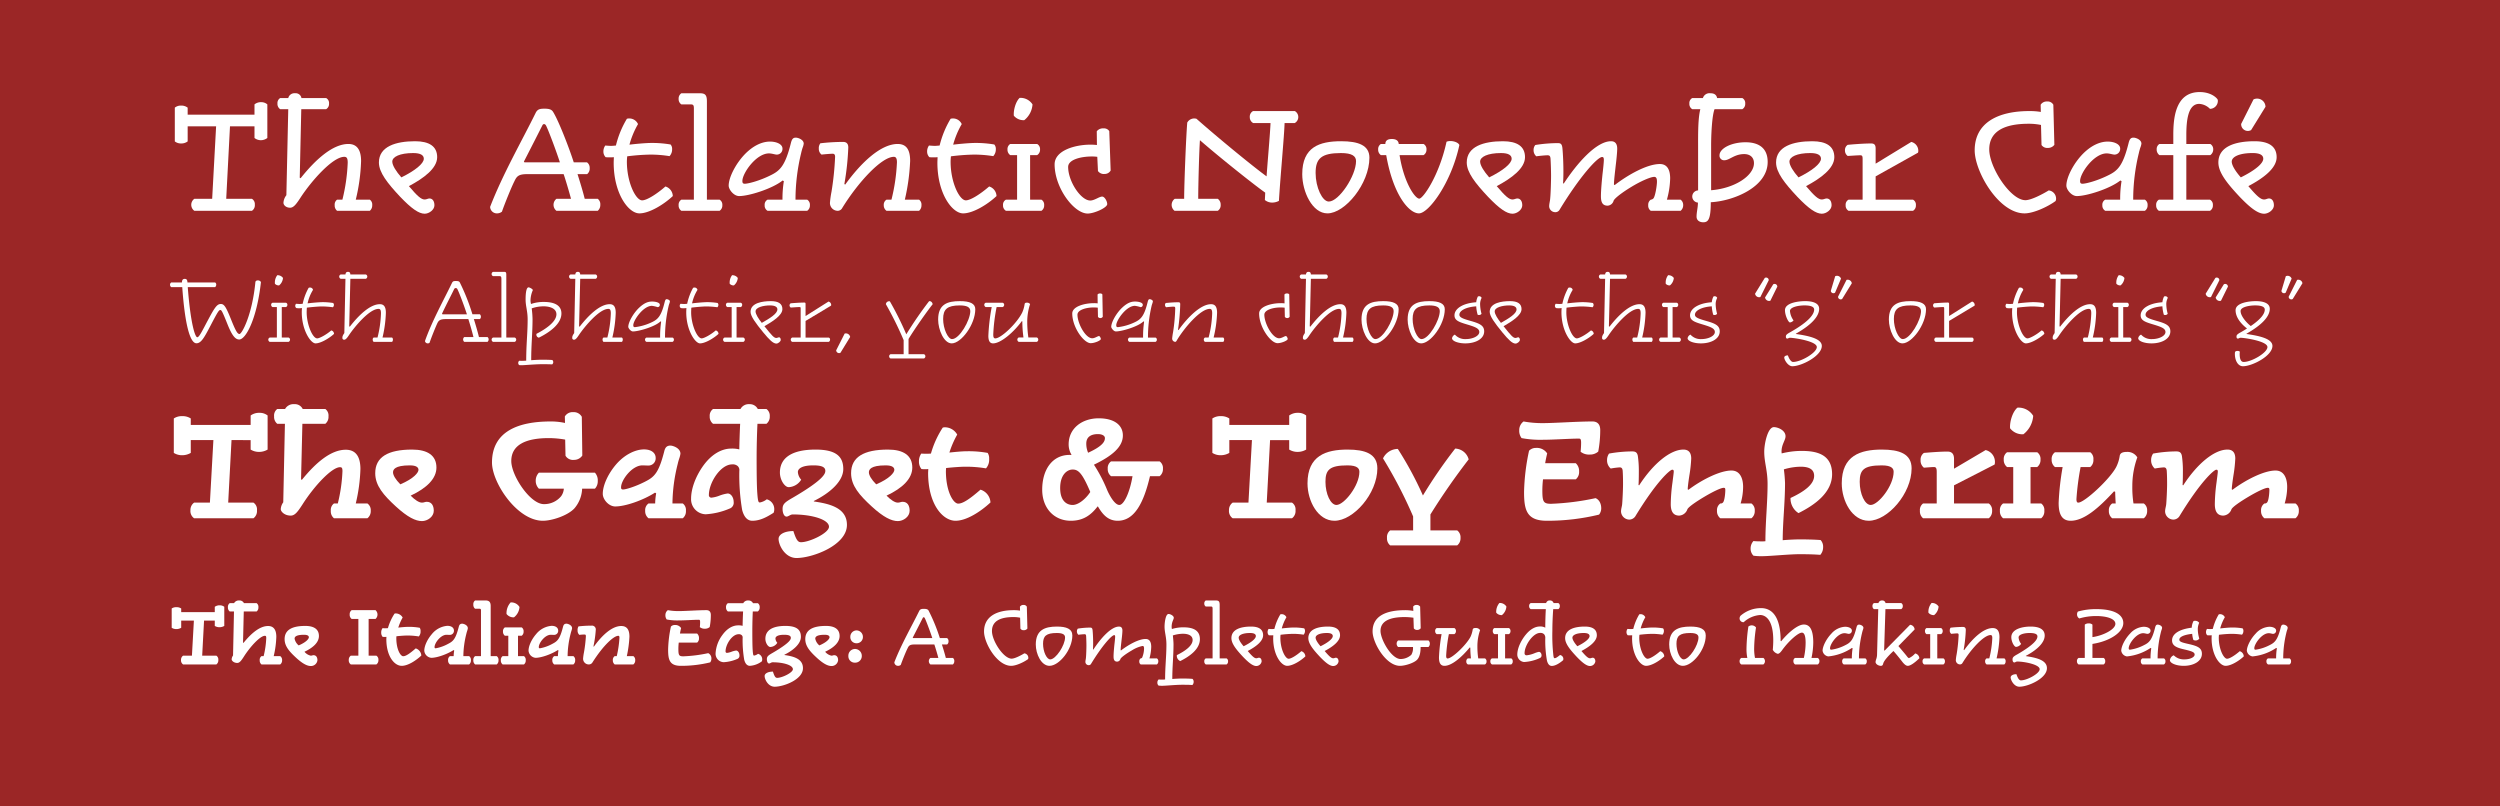 <svg id="Layer_1" data-name="Layer 1" xmlns="http://www.w3.org/2000/svg" width="992" height="320" viewBox="0 0 992 320"><defs><style>.cls-1{fill:#9b2626;}.cls-2{fill:#fff;}</style></defs><title>Artboard 4</title><rect class="cls-1" width="992" height="320"/><path class="cls-2" d="M89.764,78.888H99.962a2.459,2.459,0,0,1,1.156,2.312,2.625,2.625,0,0,1-1.156,2.448H77.117a2.924,2.924,0,0,1,0-4.76H84.188L85.752,50.127H74.465v5.983a4.126,4.126,0,0,1-2.516.816,3.921,3.921,0,0,1-2.584-.816V42.716a3.733,3.733,0,0,1,2.516-.816,4.049,4.049,0,0,1,2.583.816v2.788h26.518V41.424a4.01,4.01,0,0,1,2.651-.884,3.655,3.655,0,0,1,2.448.884V54.75a4.315,4.315,0,0,1-2.516.884,4.09,4.09,0,0,1-2.583-.884V50.127H91.259Z"/><path class="cls-2" d="M119.276,70.729c5.847-7.343,12.715-13.599,18.97-13.599,3.671,0,5.031,2.72,5.031,6.8A73.335,73.335,0,0,1,141.17,79.228h5.575a2.384,2.384,0,0,1,.952,2.176,2.788,2.788,0,0,1-.952,2.244H133.758a2.69,2.69,0,0,1-.952-2.244,2.383,2.383,0,0,1,.952-2.176h2.108a72.155,72.155,0,0,0,2.108-14.687c0-1.768-.408-2.312-1.36-2.312-4.624,0-13.123,9.655-17.406,16.25-1.632,2.516-2.72,3.944-4.08,3.944-1.7,0-2.652-1.088-2.652-1.972a5.38,5.38,0,0,1,1.156-2.992l.748-34.132h-3.196a2.498,2.498,0,0,1-1.088-2.244,2.317,2.317,0,0,1,1.088-2.176h3.196a2.524,2.524,0,0,1,2.72-1.904,2.311,2.311,0,0,1,2.516,1.904h9.791a2.239,2.239,0,0,1,1.156,2.176,2.399,2.399,0,0,1-1.156,2.244h-9.859L118.936,70.525Z"/><path class="cls-2" d="M168.507,79.16c.748,0,1.292-.408,1.904-.408,1.292,0,1.972,1.156,1.972,2.72,0,1.768-2.108,3.332-3.876,3.332-2.312,0-5.235-2.04-9.723-6.731-5.032-5.372-8.432-9.655-8.432-13.599,0-6.324,6.664-8.432,14.347-8.432,5.644,0,8.771,2.04,8.771,6.324,0,4.419-5.304,8.363-11.219,11.491C165.651,77.868,167.147,79.16,168.507,79.16ZM168.167,62.978c0-1.36-1.224-2.244-4.216-2.244-5.303,0-8.295,1.496-8.295,3.399,0,1.496,1.564,3.944,3.604,6.255C164.631,67.737,168.167,64.949,168.167,62.978Z"/><path class="cls-2" d="M237.183,78.888a2.715,2.715,0,0,1,1.02,2.38,3.009,3.009,0,0,1-1.02,2.38H220.797a3.026,3.026,0,0,1,0-4.76h5.779c-.612-2.312-1.972-7.003-2.924-9.791H209.17c-3.468,0-4.147.884-5.1,2.924-1.088,2.108-3.875,8.975-4.896,11.967a3.098,3.098,0,0,1-1.904.68,2.667,2.667,0,0,1-2.788-2.584c5.031-13.055,12.783-26.517,18.018-37.192.748-1.564,1.7-1.768,3.536-1.768,1.768,0,2.788.272,3.4,1.224,2.176,3.467,6.255,13.938,8.227,20.058h5.235a2.637,2.637,0,0,1,1.088,2.312,2.793,2.793,0,0,1-1.02,2.379h-3.808c.68,2.108,2.176,6.936,2.855,9.791ZM216.717,49.923c-.204-.408-.476-.68-.816-.68-.408,0-.544.204-.816.748-1.428,2.856-4.828,9.519-7.208,14.143l.204.272h14.075C220.593,59.578,217.669,51.827,216.717,49.923Z"/><path class="cls-2" d="M258.605,56.722a43.856,43.856,0,0,1,7.479.612,2.603,2.603,0,0,1,.612,1.836,3.913,3.913,0,0,1-1.02,2.788,47.159,47.159,0,0,0-7.751-.612,83.449,83.449,0,0,0-9.043.68c-.068.544-.136,1.564-.136,2.108,0,8.295,3.535,15.367,6.051,15.367,1.768,0,5.575-2.312,9.247-5.508a4.1,4.1,0,0,1,2.923,3.808c-3.535,3.332-9.315,6.868-13.258,6.868-4.284,0-10.199-7.751-10.199-20.126,0-.612.068-1.7.068-2.176a12.1,12.1,0,0,1-1.7.068,11.548,11.548,0,0,1-1.564-.068,3.188,3.188,0,0,1-.884-2.244,3.967,3.967,0,0,1,.748-2.38c.816.068,1.7.136,2.312.136.476,0,1.224-.068,1.904-.136a37.998,37.998,0,0,1,4.352-10.607,3.019,3.019,0,0,1,.884-.136,3.796,3.796,0,0,1,3.536,2.244,34.001,34.001,0,0,0-3.4,8.159C251.941,57.13,256.225,56.722,258.605,56.722Z"/><path class="cls-2" d="M285.533,79.228a2.317,2.317,0,0,1,1.088,2.176,2.497,2.497,0,0,1-1.088,2.244h-15.163a2.497,2.497,0,0,1-1.088-2.244,2.317,2.317,0,0,1,1.088-2.176h4.963V43.056c0-1.36-.272-1.632-1.292-1.632h-3.672a2.456,2.456,0,0,1-1.088-2.176,2.513,2.513,0,0,1,1.088-2.244h7.275c2.107,0,2.855.612,2.855,3.196V79.228Z"/><path class="cls-2" d="M310.556,71.613c-4.079,3.264-13.326,6.187-17.27,6.187-2.108,0-4.147-2.583-4.147-4.147,0-3.127,2.652-8.567,6.459-12.511,3.671-3.739,7.207-4.963,9.927-4.963,2.584,0,4.963,1.02,4.963,2.788a2.255,2.255,0,0,1-2.244,2.38c-.748,0-1.904-.476-3.128-.476-5.031,0-10.539,7.819-10.539,10.947,0,.748.204,1.088.952,1.088,1.36,0,5.848-1.156,10.199-3.332,3.808-1.835,5.847-3.808,8.091-12.783.408-1.632.884-2.176,1.972-2.176.816,0,3.127.748,3.127,2.38a6.505,6.505,0,0,1-.476,1.7c-.136.476-.408,1.36-.544,2.04A78.426,78.426,0,0,0,315.655,79.228h4.624a2.316,2.316,0,0,1,1.088,2.176,2.497,2.497,0,0,1-1.088,2.244H304.572a2.399,2.399,0,0,1-1.156-2.244,2.24,2.24,0,0,1,1.156-2.176h5.916a43.449,43.449,0,0,1,.544-7.343Z"/><path class="cls-2" d="M335.376,73.245c6.527-9.043,14.279-16.115,20.806-16.115,3.467,0,4.963,2.244,4.963,6.731A81.987,81.987,0,0,1,359.038,79.228h5.644a2.385,2.385,0,0,1,.952,2.176,2.787,2.787,0,0,1-.952,2.244H351.763a2.671,2.671,0,0,1-1.088-2.244A2.39,2.39,0,0,1,351.763,79.228h1.972a74.354,74.354,0,0,0,2.176-14.823c0-1.563-.408-2.176-1.224-2.176-4.828,0-14.075,9.927-20.466,20.262a2.059,2.059,0,0,1-1.768,1.156,3.09,3.09,0,0,1-3.127-3.196,36.351,36.351,0,0,1,.612-4.352,115.662,115.662,0,0,0,1.428-13.871c0-.884-.34-1.224-.952-1.224-.884,0-3.264.204-4.419.34a2.851,2.851,0,0,1-1.088-2.38,3.12,3.12,0,0,1,.612-2.107,79.495,79.495,0,0,1,9.043-.544c1.632,0,2.04,1.088,2.04,2.176a106.307,106.307,0,0,1-1.564,14.55Z"/><path class="cls-2" d="M387.055,56.722a43.856,43.856,0,0,1,7.479.612,2.603,2.603,0,0,1,.612,1.836,3.913,3.913,0,0,1-1.02,2.788,47.159,47.159,0,0,0-7.751-.612,83.449,83.449,0,0,0-9.043.68c-.068.544-.136,1.564-.136,2.108,0,8.295,3.535,15.367,6.051,15.367,1.768,0,5.575-2.312,9.247-5.508A4.1,4.1,0,0,1,395.418,77.8c-3.535,3.332-9.315,6.868-13.258,6.868-4.284,0-10.199-7.751-10.199-20.126,0-.612.068-1.7.068-2.176a12.1,12.1,0,0,1-1.7.068,11.548,11.548,0,0,1-1.564-.068,3.188,3.188,0,0,1-.884-2.244,3.967,3.967,0,0,1,.748-2.38c.816.068,1.7.136,2.312.136.476,0,1.224-.068,1.904-.136a37.998,37.998,0,0,1,4.352-10.607,3.019,3.019,0,0,1,.884-.136,3.796,3.796,0,0,1,3.536,2.244,34,34,0,0,0-3.4,8.159C380.392,57.13,384.675,56.722,387.055,56.722Z"/><path class="cls-2" d="M408.747,79.228h4.488a2.316,2.316,0,0,1,1.088,2.176,2.497,2.497,0,0,1-1.088,2.244H399.16a2.399,2.399,0,0,1-1.156-2.244,2.239,2.239,0,0,1,1.156-2.176h4.42V61.55h-2.72a2.582,2.582,0,0,1-1.088-2.244,2.392,2.392,0,0,1,1.088-2.176h10.675a2.307,2.307,0,0,1,1.156,2.176,2.477,2.477,0,0,1-1.156,2.244h-2.788Zm-6.459-33.317c-.204-2.312.816-5.711,2.312-7.071a5.651,5.651,0,0,1,5.1,2.584,8.72,8.72,0,0,1-3.264,6.255A4.982,4.982,0,0,1,402.288,45.911Z"/><path class="cls-2" d="M440.705,67.669a2.715,2.715,0,0,1-2.448,1.36,2.855,2.855,0,0,1-2.584-1.156l-.272-5.644a15.076,15.076,0,0,0-2.176-.136c-4.283,0-9.383,1.224-9.383,4.147,0,5.711,5.031,13.327,8.771,13.327,1.7,0,3.536-1.564,4.759-1.564.884,0,1.972,1.768,1.972,2.992,0,1.428-5.167,3.74-7.751,3.74-5.439,0-13.123-10.199-13.123-19.514,0-5.507,8.091-7.819,14.21-7.819a23.63,23.63,0,0,1,2.584.136l-.068-5.439a3.078,3.078,0,0,1,2.652-1.156,2.488,2.488,0,0,1,2.312,1.088Z"/><path class="cls-2" d="M504.146,48.835h-6.867a2.586,2.586,0,0,1-1.36-2.38A2.486,2.486,0,0,1,497.21,44.075h16.591a2.729,2.729,0,0,1-.068,4.76H509.721c-.136,5.1-1.632,20.738-2.244,30.869a5.684,5.684,0,0,1-2.651.68,4.506,4.506,0,0,1-2.924-1.02l.136-2.923c-4.827-3.4-18.834-14.619-25.905-20.806-.272,3.468-.68,17.61-.68,23.253h7.751a2.729,2.729,0,0,1,1.156,2.38,2.574,2.574,0,0,1-1.156,2.38H466.069a2.976,2.976,0,0,1,.068-4.76H469.877c0-5.847.748-24.613,1.224-30.257a3.183,3.183,0,0,1,3.672-1.496c8.227,7.275,22.03,18.63,27.809,22.846C502.854,65.697,504.01,52.643,504.146,48.835Z"/><path class="cls-2" d="M526.724,84.667c-5.983,0-9.995-8.567-9.995-15.571,0-10.743,6.8-13.055,15.435-13.055,6.867,0,11.219,1.632,11.219,6.527C543.382,72.904,533.727,84.667,526.724,84.667Zm5.371-23.934c-7.887,0-10.062,2.244-10.062,7.887,0,5.711,2.651,11.354,5.235,11.354,4.012,0,10.811-10.199,10.811-16.046C538.078,61.958,536.515,60.734,532.095,60.734Z"/><path class="cls-2" d="M564.871,57.13a2.309,2.309,0,0,1,1.155,2.176,2.476,2.476,0,0,1-1.155,2.244h-9.52c1.7,10.879,6.119,17.27,7.819,17.27,1.496,0,7.887-9.111,10.811-22.574,1.496-.68,4.488-.068,5.1,1.292-3.195,14.959-12.171,27.129-16.046,27.129-3.876,0-10.199-7.139-12.987-23.118h-2.107a2.582,2.582,0,0,1-1.088-2.244,2.393,2.393,0,0,1,1.088-2.176H549.708c0-1.224.748-1.972,2.584-1.972,1.768,0,2.651.748,2.72,1.972Z"/><path class="cls-2" d="M600.162,79.16c.748,0,1.292-.408,1.904-.408,1.292,0,1.972,1.156,1.972,2.72,0,1.768-2.107,3.332-3.876,3.332-2.312,0-5.235-2.04-9.723-6.731-5.031-5.372-8.431-9.655-8.431-13.599,0-6.324,6.663-8.432,14.346-8.432,5.644,0,8.771,2.04,8.771,6.324,0,4.419-5.304,8.363-11.219,11.491C597.307,77.868,598.803,79.16,600.162,79.16Zm-.34-16.183c0-1.36-1.224-2.244-4.215-2.244-5.304,0-8.296,1.496-8.296,3.399,0,1.496,1.564,3.944,3.604,6.255C596.287,67.737,599.822,64.949,599.822,62.978Z"/><path class="cls-2" d="M620.494,72.836c5.304-8.091,12.919-16.794,18.767-16.794,1.836,0,2.447,1.292,2.447,2.924,0,1.428-.34,4.76-.611,6.867-.204,1.972-.681,5.644-.681,7.412l.272.204c5.1-3.943,12.782-8.363,17.95-8.363,3.331,0,4.079,2.992,4.079,5.711a33.605,33.605,0,0,1-1.292,8.431h5.439a2.587,2.587,0,0,1,1.021,2.176,2.821,2.821,0,0,1-1.021,2.244H655.035a2.47,2.47,0,0,1-1.021-2.244,2.423,2.423,0,0,1,1.021-2.176,1.603,1.603,0,0,0,1.02-.476c.748-.816,1.428-5.167,1.428-6.663,0-1.156-.204-1.904-1.088-1.904-1.224,0-4.419,1.292-7.751,3.196-3.808,2.176-7.819,5.032-8.363,6.255a2.612,2.612,0,0,1-2.38,1.972c-2.107,0-2.651-1.496-2.651-3.739,0-2.312.34-5.983.611-8.635.272-2.244.544-4.896.544-5.779,0-.748-.136-1.156-.68-1.156-1.836,0-8.839,7.683-16.93,21.01a1.882,1.882,0,0,1-1.7.884,2.402,2.402,0,0,1-2.38-2.312c0-1.088.34-2.04.408-3.196.204-2.04.34-6.799.34-8.975,0-1.224-.068-4.284-.204-6.596-.068-1.224-.408-1.496-1.224-1.496-.952,0-3.604.272-4.42.408a3.138,3.138,0,0,1-1.088-2.516,3.027,3.027,0,0,1,.68-1.972,56.868,56.868,0,0,1,8.976-.748c1.156,0,1.563.408,1.768,1.836.272,2.72.408,6.527.408,9.451,0,1.972-.068,3.739-.136,4.624Z"/><path class="cls-2" d="M675.847,88.203c-1.36,0-2.652-.68-2.652-2.244,0-1.768.544-3.604.544-5.575a2.418,2.418,0,0,1,.068-4.828V57.946c0-4.692-.068-10.879.884-14.619h-3.195a2.398,2.398,0,0,1-1.156-2.244,2.239,2.239,0,0,1,1.156-2.176H675.71a2.743,2.743,0,0,1,2.992-1.904c1.428,0,2.38.544,2.651,1.904h9.995a2.239,2.239,0,0,1,1.156,2.176,2.4,2.4,0,0,1-1.156,2.244H680.334c-1.021,2.583-1.36,10.131-1.36,14.415V75.488c9.384-.748,16.999-5.779,16.999-10.743,0-2.379-1.632-3.604-3.876-3.604-3.943,0-5.779,2.448-7.888,2.448a1.801,1.801,0,0,1-1.903-1.972c0-2.72,4.691-5.167,10.335-5.167,4.352,0,8.771,1.632,8.771,7.819,0,9.995-13.599,15.502-22.574,15.979C678.838,87.047,677.818,88.203,675.847,88.203Z"/><path class="cls-2" d="M722.899,79.16c.748,0,1.292-.408,1.904-.408,1.292,0,1.972,1.156,1.972,2.72,0,1.768-2.107,3.332-3.876,3.332-2.312,0-5.235-2.04-9.723-6.731-5.031-5.372-8.431-9.655-8.431-13.599,0-6.324,6.663-8.432,14.346-8.432,5.644,0,8.771,2.04,8.771,6.324,0,4.419-5.304,8.363-11.219,11.491C720.044,77.868,721.54,79.16,722.899,79.16Zm-.34-16.183c0-1.36-1.224-2.244-4.215-2.244-5.304,0-8.296,1.496-8.296,3.399,0,1.496,1.564,3.944,3.604,6.255C719.024,67.737,722.56,64.949,722.56,62.978Z"/><path class="cls-2" d="M758.395,56.314a3.614,3.614,0,0,1,2.787,3.604,1.698,1.698,0,0,1-.136.68L744.252,69.981V79.228h14.822a2.239,2.239,0,0,1,1.155,2.176,2.399,2.399,0,0,1-1.155,2.244H733.509a2.399,2.399,0,0,1-1.156-2.244,2.239,2.239,0,0,1,1.156-2.176h5.575V63.045c0-1.156-.204-1.428-.952-1.428-1.02,0-3.875.204-4.963.272a2.671,2.671,0,0,1-1.088-2.244,2.468,2.468,0,0,1,1.088-2.176c1.359-.136,6.119-.544,9.314-.544,1.156,0,1.769.476,1.769,1.972v6.051Z"/><path class="cls-2" d="M804.973,49.107c-10.199,0-15.639,3.332-15.639,10.199,0,7.14,8.432,20.126,14.347,20.126,2.312,0,6.936-2.447,9.247-3.875a3.278,3.278,0,0,1,2.924,3.332,2.083,2.083,0,0,1-.204.884c-3.06,2.244-8.703,4.896-12.307,4.896-10.267,0-19.786-16.59-19.786-25.021,0-10.947,9.247-15.571,21.622-15.571a25.669,25.669,0,0,1,4.624.34l-.068-2.856a2.835,2.835,0,0,1,2.516-1.292,2.566,2.566,0,0,1,2.516,1.292l.408,15.911a3.164,3.164,0,0,1-2.584,1.224,2.743,2.743,0,0,1-2.516-1.156l-.204-7.955A23.788,23.788,0,0,0,804.973,49.107Z"/><path class="cls-2" d="M841.354,71.613c-4.08,3.264-13.327,6.187-17.271,6.187-2.108,0-4.147-2.583-4.147-4.147,0-3.127,2.651-8.567,6.459-12.511,3.672-3.739,7.207-4.963,9.927-4.963,2.584,0,4.964,1.02,4.964,2.788A2.255,2.255,0,0,1,839.041,61.346c-.748,0-1.903-.476-3.127-.476-5.032,0-10.539,7.819-10.539,10.947,0,.748.204,1.088.951,1.088,1.36,0,5.848-1.156,10.199-3.332,3.808-1.835,5.848-3.808,8.092-12.783.407-1.632.884-2.176,1.972-2.176.815,0,3.127.748,3.127,2.38a6.486,6.486,0,0,1-.476,1.7c-.136.476-.408,1.36-.544,2.04A78.451,78.451,0,0,0,846.452,79.228h4.624a2.317,2.317,0,0,1,1.088,2.176,2.496,2.496,0,0,1-1.088,2.244H835.37a2.397,2.397,0,0,1-1.156-2.244,2.239,2.239,0,0,1,1.156-2.176h5.915a43.398,43.398,0,0,1,.544-7.343Z"/><path class="cls-2" d="M877.052,57.13a2.402,2.402,0,0,1,1.156,2.108,2.753,2.753,0,0,1-1.156,2.312H867.533V79.228H876.916a2.239,2.239,0,0,1,1.156,2.176,2.399,2.399,0,0,1-1.156,2.244H856.654a2.496,2.496,0,0,1-1.088-2.244A2.317,2.317,0,0,1,856.654,79.228h5.711V61.55H856.858a2.714,2.714,0,0,1-1.088-2.312,2.353,2.353,0,0,1,1.088-2.108h5.507V53.663c0-6.527.681-17.134,10.472-17.134,3.399,0,5.915,1.36,7.071,2.855a1.481,1.481,0,0,1,.136.68,3.163,3.163,0,0,1-3.128,3.127,6.49,6.49,0,0,0-4.283-1.972c-4.487,0-5.1,6.799-5.1,12.443v3.467Z"/><path class="cls-2" d="M898.404,79.16c.748,0,1.292-.408,1.903-.408,1.292,0,1.973,1.156,1.973,2.72,0,1.768-2.108,3.332-3.876,3.332-2.312,0-5.235-2.04-9.723-6.731C883.649,72.701,880.25,68.417,880.25,64.474c0-6.324,6.663-8.432,14.347-8.432,5.644,0,8.771,2.04,8.771,6.324,0,4.419-5.304,8.363-11.22,11.491C895.549,77.868,897.044,79.16,898.404,79.16Zm-.34-16.183c0-1.36-1.224-2.244-4.216-2.244-5.304,0-8.295,1.496-8.295,3.399,0,1.496,1.563,3.944,3.604,6.255C894.528,67.737,898.064,64.949,898.064,62.978Zm-4.828-11.355A2.656,2.656,0,0,1,889.293,49.175l4.896-9.723a3.321,3.321,0,0,1,4.76,2.923Z"/><path class="cls-2" d="M78.271,133.825c.81,0,2.025-2.673,4.333-6.965C85.196,122,86.128,120.623,87.626,120.623c1.336,0,2.065,1.174,4.05,6.115,1.903,4.778,2.592,5.791,3.361,5.791.931,0,5.062-7.492,6.317-20.734a.943.943,0,0,1,.972-.526,1.301,1.301,0,0,1,1.215.648c-1.62,14.741-6.034,22.799-8.626,22.799-1.701,0-2.997-1.944-4.657-6.074-2.025-5.062-2.349-5.629-2.834-5.629-.567,0-1.013.688-3.888,6.196-2.43,4.617-3.686,7.006-5.589,7.006-2.632,0-4.617-7.938-5.629-22.273H67.945a1.208,1.208,0,0,1-.486-.972,1.057,1.057,0,0,1,.486-.891h4.252c0-.972.365-1.417,1.134-1.417.77,0,1.013.486,1.053,1.417H85.358a.978.978,0,0,1,.445.891,1.376,1.376,0,0,1-.445.972H74.505C75.639,128.763,77.461,133.825,78.271,133.825Z"/><path class="cls-2" d="M111.806,133.947H114.519a.88.88,0,0,1,.567.81.952.952,0,0,1-.567.891h-7.492a.951.951,0,0,1-.567-.891.88.88,0,0,1,.567-.81h2.835V121.838h-1.742a.961.961,0,0,1-.526-.891.809.809,0,0,1,.526-.81h5.386a.808.808,0,0,1,.526.81.96.96,0,0,1-.526.891h-1.701Zm-2.713-21.342a4.793,4.793,0,0,1,.931-3.402,2.642,2.642,0,0,1,2.268,1.093,4.314,4.314,0,0,1-1.539,2.957A2.081,2.081,0,0,1,109.093,112.605Z"/><path class="cls-2" d="M128.126,119.894a27.29,27.29,0,0,1,4.05.324,1.015,1.015,0,0,1,.324.729,1.342,1.342,0,0,1-.405.972,33.913,33.913,0,0,0-4.374-.324c-1.296,0-4.536.283-5.953.486-.041.405-.081,1.336-.081,1.822,0,4.86,2.349,10.367,4.171,10.367.972,0,3.726-1.539,5.589-3.159a1.399,1.399,0,0,1,1.093,1.377c-1.863,1.741-5.305,3.766-7.33,3.766-1.944,0-5.467-5.265-5.467-12.352,0-.526.041-1.296.081-1.66a10.889,10.889,0,0,1-1.255.081,6.717,6.717,0,0,1-.972-.081,1.057,1.057,0,0,1-.445-.851,1.254,1.254,0,0,1,.324-.851c.486.041,1.094.081,1.458.081a11.422,11.422,0,0,0,1.174-.081,22.468,22.468,0,0,1,2.349-6.317,1.071,1.071,0,0,1,.567-.122,1.144,1.144,0,0,1,1.174.932,16.65,16.65,0,0,0-2.146,5.346C123.186,120.218,126.547,119.894,128.126,119.894Z"/><path class="cls-2" d="M138.818,129.613c3.442-4.455,8.019-8.909,11.906-8.909,1.498,0,2.389.891,2.389,3.402a48.846,48.846,0,0,1-1.336,9.841H155.584a.972.972,0,0,1,.324.85,1.23,1.23,0,0,1-.324.851h-7.33a1.187,1.187,0,0,1-.364-.851.94.94,0,0,1,.364-.85H149.793a43.902,43.902,0,0,0,1.377-9.598c0-1.336-.284-1.782-.972-1.782-3.604,0-9.436,7.046-11.582,10.205-.85,1.296-1.417,2.025-2.025,2.025a.66.66,0,0,1-.729-.729c0-.405,0-.81.769-1.903l.446-21.544h-1.903a.952.952,0,0,1-.567-.891.881.881,0,0,1,.567-.81h1.903c.081-.81.445-1.053,1.012-1.053.526,0,.891.203.932,1.053h6.155a.881.881,0,0,1,.567.81.952.952,0,0,1-.567.891H139.021l-.446,18.872Z"/><path class="cls-2" d="M193.451,133.744a1.214,1.214,0,0,1,.445.932,1.303,1.303,0,0,1-.445.972h-9.233a1.175,1.175,0,0,1-.445-.972,1.21,1.21,0,0,1,.445-.932h3.645c-.405-1.701-1.215-4.576-2.024-7.127h-8.991c-2.511,0-2.916.729-3.523,2.106-.607,1.336-2.146,5.143-2.875,7.289a1.02,1.02,0,0,1-.688.243,1.106,1.106,0,0,1-1.134-.932c2.794-7.937,7.411-16.198,10.691-23.002.364-.77.729-.81,1.579-.81s1.255.081,1.539.526a82.369,82.369,0,0,1,5.021,12.676h2.956a1.257,1.257,0,0,1,.405.931,1.213,1.213,0,0,1-.405.972h-2.389c.648,2.065,1.458,4.819,2.025,7.127ZM181.544,114.832c-.243-.445-.405-.526-.688-.526-.324,0-.526.122-.729.567-.85,1.822-2.916,5.71-4.738,9.598l.162.243H185.27C184.015,120.866,182.233,116.209,181.544,114.832Z"/><path class="cls-2" d="M204.265,133.947a.88.88,0,0,1,.567.81.951.951,0,0,1-.567.891h-8.625a.952.952,0,0,1-.567-.891.88.88,0,0,1,.567-.81H198.96v-23.043c0-1.255-.162-1.336-1.012-1.336h-2.308a.895.895,0,0,1-.567-.85.937.937,0,0,1,.567-.851h4.171c.932,0,1.093.081,1.093,1.377v24.703Z"/><path class="cls-2" d="M211.312,126.576c0,5.629-.527,10.124-.527,16.361.77-.081,3.28-.203,4.333-.203,1.458,0,3.159.041,4.049.122a1.139,1.139,0,0,1-.081,1.741c-1.053-.081-2.997-.081-4.131-.081-2.511,0-7.006.405-7.856.405a9.496,9.496,0,0,1-1.053-.041.97.97,0,0,1-.405-.851.941.941,0,0,1,.446-.891,10.224,10.224,0,0,0,1.134.041c.445,0,1.174-.041,1.579-.081,0-6.479.567-10.894.567-16.36,0-3.361-.81-5.224-.81-7.856,0-.891,0-4.86,1.174-4.86.445,0,1.701.688,1.701,1.094a10.904,10.904,0,0,0-.931,4.049,6.31,6.31,0,0,0,.202,1.458,15.221,15.221,0,0,1,5.103-.81c3.563,0,6.965.972,6.965,4.576,0,3.888-4.131,7.208-8.95,9.598a1.196,1.196,0,0,1-.932-1.539c3.564-1.822,7.897-4.738,7.897-7.735,0-2.47-2.916-3.159-5.021-3.159a14.203,14.203,0,0,0-4.779.81A39.074,39.074,0,0,1,211.312,126.576Z"/><path class="cls-2" d="M230.022,129.613c3.442-4.455,8.019-8.909,11.906-8.909,1.498,0,2.389.891,2.389,3.402a48.846,48.846,0,0,1-1.336,9.841h3.807a.972.972,0,0,1,.324.85,1.23,1.23,0,0,1-.324.851H239.458a1.187,1.187,0,0,1-.364-.851.94.94,0,0,1,.364-.85h1.539a43.902,43.902,0,0,0,1.377-9.598c0-1.336-.284-1.782-.972-1.782-3.604,0-9.436,7.046-11.582,10.205-.85,1.296-1.417,2.025-2.025,2.025a.66.66,0,0,1-.729-.729c0-.405,0-.81.769-1.903l.446-21.544h-1.903a.952.952,0,0,1-.567-.891.881.881,0,0,1,.567-.81h1.903c.081-.81.445-1.053,1.012-1.053.526,0,.891.203.932,1.053h6.155a.881.881,0,0,1,.567.81.952.952,0,0,1-.567.891H230.225l-.446,18.872Z"/><path class="cls-2" d="M262.098,127.508c-2.065,2.105-8.707,4.009-10.934,4.009-.932,0-1.863-1.336-1.863-1.822,0-1.782,1.943-5.386,4.374-7.654,2.349-2.187,3.928-2.389,5.103-2.389,1.255,0,3.037.364,3.037,1.255a.888.888,0,0,1-.85.972,12.72,12.72,0,0,0-2.268-.526c-3.483,0-7.411,5.791-7.411,7.694,0,.567.203.77.648.77a21.362,21.362,0,0,0,6.763-1.984c2.308-1.093,3.685-2.389,5.021-7.856.284-1.174.526-1.255.851-1.255.405,0,1.255.365,1.255.851a4.507,4.507,0,0,1-.243.931,7.632,7.632,0,0,0-.324,1.134,54.552,54.552,0,0,0-1.377,12.311H266.876a.845.845,0,0,1,.527.81.921.921,0,0,1-.527.891H256.509a.952.952,0,0,1-.567-.891.88.88,0,0,1,.567-.81h5.427a40.561,40.561,0,0,1,.405-6.277Z"/><path class="cls-2" d="M280.687,119.894a27.29,27.29,0,0,1,4.05.324,1.015,1.015,0,0,1,.324.729,1.34,1.34,0,0,1-.405.972,33.913,33.913,0,0,0-4.374-.324c-1.296,0-4.536.283-5.953.486-.041.405-.081,1.336-.081,1.822,0,4.86,2.349,10.367,4.171,10.367.972,0,3.726-1.539,5.588-3.159a1.399,1.399,0,0,1,1.093,1.377c-1.863,1.741-5.305,3.766-7.33,3.766-1.943,0-5.467-5.265-5.467-12.352,0-.526.041-1.296.081-1.66a10.889,10.889,0,0,1-1.255.081,6.717,6.717,0,0,1-.972-.081,1.057,1.057,0,0,1-.445-.851,1.254,1.254,0,0,1,.324-.851c.486.041,1.094.081,1.458.081a11.422,11.422,0,0,0,1.174-.081,22.468,22.468,0,0,1,2.349-6.317,1.071,1.071,0,0,1,.567-.122,1.144,1.144,0,0,1,1.174.932,16.661,16.661,0,0,0-2.146,5.346C275.746,120.218,279.107,119.894,280.687,119.894Z"/><path class="cls-2" d="M292.27,133.947h2.713a.88.88,0,0,1,.567.81.952.952,0,0,1-.567.891h-7.492a.952.952,0,0,1-.567-.891.88.88,0,0,1,.567-.81h2.835V121.838H288.584a.961.961,0,0,1-.526-.891.809.809,0,0,1,.526-.81h5.386a.809.809,0,0,1,.526.81.961.961,0,0,1-.526.891h-1.701Zm-2.713-21.342a4.793,4.793,0,0,1,.931-3.402,2.642,2.642,0,0,1,2.268,1.093,4.314,4.314,0,0,1-1.539,2.957A2.081,2.081,0,0,1,289.556,112.605Z"/><path class="cls-2" d="M308.063,134.108c.405,0,.77-.283,1.053-.283.405,0,.688.486.688,1.053,0,.607-1.012,1.458-1.741,1.458-1.255,0-2.794-1.499-5.224-4.455-3.037-3.685-5.021-6.439-5.021-8.14,0-3.604,4.859-4.252,8.059-4.252,2.997,0,4.576,1.012,4.576,3.159,0,2.551-3.969,4.94-7.127,6.804C306.322,133.218,307.132,134.108,308.063,134.108Zm.405-11.339c0-.972-.931-1.58-2.916-1.58-2.592,0-5.75.729-5.75,2.39,0,1.093,1.215,2.956,2.47,4.536C305.35,126.374,308.468,124.511,308.468,122.77Z"/><path class="cls-2" d="M328.758,119.651a1.407,1.407,0,0,1,1.053,1.377c0,.081-.041.162-.041.243L319.646,127.346v6.601h9.193a.774.774,0,0,1,.526.81.92.92,0,0,1-.526.891h-14.498a.952.952,0,0,1-.567-.891.88.88,0,0,1,.567-.81h3.361V122.364c0-.405-.081-.526-.486-.526-.77,0-2.754.162-3.442.203a1.041,1.041,0,0,1-.486-.851.952.952,0,0,1,.486-.85c.567-.041,3.483-.284,5.346-.284.405,0,.526.122.526.567v4.779Z"/><path class="cls-2" d="M333.497,139.98a1.156,1.156,0,0,1-1.701-.972l3.361-6.642a1.714,1.714,0,0,1,2.187,1.336Z"/><path class="cls-2" d="M368.649,119.53c.81-.203,1.417.648,1.417,1.215-2.065,2.551-7.249,9.922-9.557,13.769v6.034H366.624a.881.881,0,0,1,.567.81.952.952,0,0,1-.567.891H353.382a.951.951,0,0,1-.567-.891.881.881,0,0,1,.567-.81h5.184V134.959A137.887,137.887,0,0,0,351.519,120.704a1.293,1.293,0,0,1,1.579-1.134,122.896,122.896,0,0,1,6.52,13.081A153.194,153.194,0,0,1,368.649,119.53Z"/><path class="cls-2" d="M377.641,136.255c-3.119,0-5.386-5.467-5.386-9.436,0-6.075,3.604-7.33,8.626-7.33,3.928,0,6.115.932,6.115,3.199C386.995,128.804,381.366,136.255,377.641,136.255Zm3.199-15.065c-4.941,0-6.601,1.499-6.601,5.386s1.903,7.978,3.523,7.978c2.957,0,7.249-7.492,7.249-11.096C385.011,121.838,383.553,121.19,380.84,121.19Z"/><path class="cls-2" d="M394.043,136.255c-1.458,0-1.863-1.336-1.863-2.997a77.963,77.963,0,0,1,1.336-11.42H391.127a.996.996,0,0,1-.567-.891.841.841,0,0,1,.567-.81h6.763a.841.841,0,0,1,.567.81.996.996,0,0,1-.567.891H395.46a70.027,70.027,0,0,0-1.336,10.854c0,1.134.203,1.579.81,1.579,2.309,0,8.626-6.034,10.691-10.286a12.625,12.625,0,0,0,.931-3.199c.041-.445.243-.688.932-.688a1.484,1.484,0,0,1,1.255.567,22.358,22.358,0,0,0-1.134,7.046,44.599,44.599,0,0,0,.445,6.196H411.416a.936.936,0,0,1,.567.85.952.952,0,0,1-.567.891h-7.168a.951.951,0,0,1-.567-.891.936.936,0,0,1,.567-.85h1.863a45.757,45.757,0,0,1-.445-6.398l-.203-.081C402.304,131.76,397.161,136.255,394.043,136.255Z"/><path class="cls-2" d="M437.579,125.685a1.072,1.072,0,0,1-.932.527,1.104,1.104,0,0,1-.972-.486l-.081-3.645A15.386,15.386,0,0,0,433.853,122c-2.753,0-6.317.932-6.317,2.875,0,3.401,3.159,9.354,5.872,9.354,1.012,0,2.187-.891,2.673-.891.324,0,.729.81.729,1.174,0,.607-2.47,1.66-4.009,1.66-2.754,0-7.33-6.317-7.33-11.785,0-2.794,4.9-4.09,8.545-4.09a11.831,11.831,0,0,1,1.539.081l-.041-3.523a1.179,1.179,0,0,1,1.012-.405.972.972,0,0,1,.891.364Z"/><path class="cls-2" d="M453.738,127.508c-2.065,2.105-8.707,4.009-10.934,4.009-.932,0-1.863-1.336-1.863-1.822,0-1.782,1.944-5.386,4.374-7.654,2.349-2.187,3.928-2.389,5.103-2.389,1.255,0,3.037.364,3.037,1.255a.889.889,0,0,1-.851.972,12.701,12.701,0,0,0-2.268-.526c-3.483,0-7.411,5.791-7.411,7.694,0,.567.203.77.648.77a21.362,21.362,0,0,0,6.763-1.984c2.308-1.093,3.685-2.389,5.021-7.856.284-1.174.526-1.255.851-1.255.405,0,1.255.365,1.255.851a4.507,4.507,0,0,1-.243.931,7.632,7.632,0,0,0-.324,1.134,54.552,54.552,0,0,0-1.377,12.311h2.997a.845.845,0,0,1,.527.81.921.921,0,0,1-.527.891H448.149a.952.952,0,0,1-.567-.891.88.88,0,0,1,.567-.81h5.427a40.561,40.561,0,0,1,.405-6.277Z"/><path class="cls-2" d="M467.629,130.99c3.847-5.346,8.909-10.286,12.918-10.286,1.499,0,2.39.891,2.39,3.402a48.053,48.053,0,0,1-1.377,9.841h3.847a.95.95,0,0,1,.324.81,1.195,1.195,0,0,1-.324.891h-7.29a1.024,1.024,0,0,1-.445-.891.886.886,0,0,1,.445-.81h1.458a43.199,43.199,0,0,0,1.417-9.598c0-1.336-.284-1.782-.972-1.782-3.726,0-10.286,7.735-13.162,12.676-.202.324-.364.405-.567.405a1.299,1.299,0,0,1-1.174-1.336,25.121,25.121,0,0,1,.365-2.551,72.347,72.347,0,0,0,.85-9.396c0-.486-.162-.688-.567-.688-.567,0-2.106.121-2.997.243a1.006,1.006,0,0,1-.486-.891.939.939,0,0,1,.324-.81c1.417-.122,3.118-.284,5.103-.284.405,0,.607.284.607.729a80.319,80.319,0,0,1-.891,10.205Z"/><path class="cls-2" d="M511.732,125.685a1.072,1.072,0,0,1-.932.527,1.104,1.104,0,0,1-.972-.486l-.081-3.645A15.403,15.403,0,0,0,508.006,122c-2.753,0-6.317.932-6.317,2.875,0,3.401,3.159,9.354,5.872,9.354,1.013,0,2.188-.891,2.673-.891.324,0,.729.81.729,1.174,0,.607-2.471,1.66-4.01,1.66-2.754,0-7.33-6.317-7.33-11.785,0-2.794,4.9-4.09,8.545-4.09a11.819,11.819,0,0,1,1.539.081l-.04-3.523a1.178,1.178,0,0,1,1.012-.405.974.974,0,0,1,.892.364Z"/><path class="cls-2" d="M519.953,129.613c3.442-4.455,8.019-8.909,11.906-8.909,1.498,0,2.39.891,2.39,3.402a48.811,48.811,0,0,1-1.337,9.841h3.807a.972.972,0,0,1,.324.85,1.227,1.227,0,0,1-.324.851h-7.33a1.187,1.187,0,0,1-.364-.851.94.94,0,0,1,.364-.85h1.539a43.902,43.902,0,0,0,1.377-9.598c0-1.336-.283-1.782-.972-1.782-3.604,0-9.436,7.046-11.582,10.205-.851,1.296-1.417,2.025-2.025,2.025a.66.66,0,0,1-.729-.729c0-.405,0-.81.77-1.903l.445-21.544h-1.903a.952.952,0,0,1-.566-.891.88.88,0,0,1,.566-.81h1.903c.081-.81.445-1.053,1.013-1.053.526,0,.891.203.932,1.053h6.155a.88.88,0,0,1,.566.81.952.952,0,0,1-.566.891h-6.155L519.71,129.492Z"/><path class="cls-2" d="M545.63,136.255c-3.118,0-5.386-5.467-5.386-9.436,0-6.075,3.604-7.33,8.626-7.33,3.928,0,6.114.932,6.114,3.199C554.984,128.804,549.355,136.255,545.63,136.255Zm3.199-15.065c-4.94,0-6.601,1.499-6.601,5.386s1.903,7.978,3.522,7.978c2.957,0,7.249-7.492,7.249-11.096C553,121.838,551.543,121.19,548.829,121.19Z"/><path class="cls-2" d="M563.936,136.255c-3.118,0-5.386-5.467-5.386-9.436,0-6.075,3.604-7.33,8.626-7.33,3.928,0,6.114.932,6.114,3.199C573.29,128.804,567.661,136.255,563.936,136.255Zm3.199-15.065c-4.94,0-6.601,1.499-6.601,5.386s1.903,7.978,3.522,7.978c2.957,0,7.249-7.492,7.249-11.096C571.306,121.838,569.849,121.19,567.135,121.19Z"/><path class="cls-2" d="M579.083,124.875c0,1.053,1.296,1.579,4.616,2.511,3.401.972,5.224,1.782,5.224,4.09,0,3.038-3.482,4.779-7.491,4.779-2.673,0-5.265-.851-5.265-2.065a1.975,1.975,0,0,1,1.134-1.417,5.41,5.41,0,0,0,4.293,1.782c2.915,0,5.386-1.296,5.386-2.794,0-1.417-1.498-2.025-5.184-3.118-2.956-.891-4.657-1.539-4.657-3.523,0-2.592,3.199-4.819,8.626-5.184a6.551,6.551,0,0,1,.647-2.268,1.121,1.121,0,0,1,.526-.122,1.047,1.047,0,0,1,.973.648,5.69,5.69,0,0,0-.607,2.308,15.697,15.697,0,0,0,.566,4.009,1.204,1.204,0,0,1-1.012.486,1.021,1.021,0,0,1-.527-.121,15.04,15.04,0,0,1-.566-3.321C581.917,121.797,579.083,123.174,579.083,124.875Z"/><path class="cls-2" d="M601.357,134.108c.404,0,.77-.283,1.053-.283.405,0,.688.486.688,1.053,0,.607-1.013,1.458-1.741,1.458-1.256,0-2.795-1.499-5.225-4.455-3.037-3.685-5.021-6.439-5.021-8.14,0-3.604,4.859-4.252,8.059-4.252,2.997,0,4.576,1.012,4.576,3.159,0,2.551-3.969,4.94-7.127,6.804C599.616,133.218,600.426,134.108,601.357,134.108Zm.404-11.339c0-.972-.931-1.58-2.915-1.58-2.592,0-5.751.729-5.751,2.39,0,1.093,1.215,2.956,2.471,4.536C598.644,126.374,601.762,124.511,601.762,122.77Z"/><path class="cls-2" d="M627.965,119.894a27.296,27.296,0,0,1,4.05.324,1.015,1.015,0,0,1,.323.729,1.339,1.339,0,0,1-.404.972,33.921,33.921,0,0,0-4.374-.324c-1.296,0-4.535.283-5.953.486-.04.405-.081,1.336-.081,1.822,0,4.86,2.349,10.367,4.172,10.367.972,0,3.726-1.539,5.588-3.159a1.399,1.399,0,0,1,1.094,1.377c-1.863,1.741-5.306,3.766-7.33,3.766-1.943,0-5.467-5.265-5.467-12.352,0-.526.04-1.296.081-1.66a10.898,10.898,0,0,1-1.256.081,6.71,6.71,0,0,1-.972-.081,1.057,1.057,0,0,1-.445-.851,1.256,1.256,0,0,1,.323-.851c.486.041,1.094.081,1.458.081a11.44,11.44,0,0,0,1.175-.081,22.452,22.452,0,0,1,2.349-6.317,1.075,1.075,0,0,1,.567-.122,1.143,1.143,0,0,1,1.174.932,16.672,16.672,0,0,0-2.146,5.346C623.024,120.218,626.385,119.894,627.965,119.894Z"/><path class="cls-2" d="M638.656,129.613c3.442-4.455,8.019-8.909,11.906-8.909,1.498,0,2.39.891,2.39,3.402a48.811,48.811,0,0,1-1.337,9.841h3.807a.972.972,0,0,1,.324.85,1.227,1.227,0,0,1-.324.851H648.092a1.187,1.187,0,0,1-.364-.851.94.94,0,0,1,.364-.85h1.539a43.902,43.902,0,0,0,1.377-9.598c0-1.336-.283-1.782-.972-1.782-3.604,0-9.436,7.046-11.582,10.205-.851,1.296-1.417,2.025-2.025,2.025a.66.66,0,0,1-.729-.729c0-.405,0-.81.77-1.903l.445-21.544h-1.903a.952.952,0,0,1-.566-.891.88.88,0,0,1,.566-.81H636.915c.081-.81.445-1.053,1.013-1.053.526,0,.891.203.932,1.053h6.155a.88.88,0,0,1,.566.81.952.952,0,0,1-.566.891h-6.155l-.446,18.872Z"/><path class="cls-2" d="M663.686,133.947h2.713a.88.88,0,0,1,.567.81.952.952,0,0,1-.567.891h-7.492a.953.953,0,0,1-.566-.891.881.881,0,0,1,.566-.81h2.835V121.838H660a.96.96,0,0,1-.526-.891A.808.808,0,0,1,660,120.137h5.386a.808.808,0,0,1,.526.81.96.96,0,0,1-.526.891h-1.7Zm-2.714-21.342a4.793,4.793,0,0,1,.932-3.402,2.642,2.642,0,0,1,2.268,1.093,4.314,4.314,0,0,1-1.539,2.957A2.081,2.081,0,0,1,660.972,112.605Z"/><path class="cls-2" d="M672.555,124.875c0,1.053,1.296,1.579,4.616,2.511,3.401.972,5.224,1.782,5.224,4.09,0,3.038-3.482,4.779-7.491,4.779-2.673,0-5.265-.851-5.265-2.065a1.975,1.975,0,0,1,1.134-1.417,5.41,5.41,0,0,0,4.293,1.782c2.915,0,5.386-1.296,5.386-2.794,0-1.417-1.498-2.025-5.184-3.118-2.956-.891-4.657-1.539-4.657-3.523,0-2.592,3.199-4.819,8.626-5.184a6.551,6.551,0,0,1,.647-2.268,1.121,1.121,0,0,1,.526-.122,1.047,1.047,0,0,1,.973.648,5.69,5.69,0,0,0-.607,2.308,15.697,15.697,0,0,0,.566,4.009,1.204,1.204,0,0,1-1.012.486,1.021,1.021,0,0,1-.527-.121,15.04,15.04,0,0,1-.566-3.321C675.389,121.797,672.555,123.174,672.555,124.875Z"/><path class="cls-2" d="M700.256,110.296a1.029,1.029,0,0,1,1.579.891l-3.32,6.682a1.639,1.639,0,0,1-2.106-1.336Zm3.361,2.511a1.076,1.076,0,0,1,1.62.932l-2.754,5.588a1.615,1.615,0,0,1-2.106-1.296Z"/><path class="cls-2" d="M712.608,132.529c5.751.81,10.286,2.025,10.286,4.738,0,3.968-8.059,8.059-11.703,8.059-1.701,0-3.199-2.511-3.199-3.483,0-.526.81-.891,1.458-.81.445,1.336,1.255,2.592,2.024,2.592,3.199,0,9.436-3.686,9.436-5.913,0-2.39-9.273-3.686-10.65-3.686-.405,0-.77.324-1.013.324-.242,0-.607-.041-.607-.77,0-.567.162-.891,1.62-1.701,7.856-4.414,9.598-7.33,9.598-9.031,0-1.296-1.781-1.661-3.847-1.661-2.349,0-5.751.648-5.751,2.228a7.286,7.286,0,0,0,1.418,3.726,2.183,2.183,0,0,1-1.418.81c-.647,0-1.984-2.794-1.984-4.86,0-3.118,5.872-3.604,8.059-3.604,2.35,0,5.508.526,5.508,3.037,0,3.078-3.158,6.439-9.233,9.881Z"/><path class="cls-2" d="M728.161,116.128a1.061,1.061,0,0,1-1.701-.688l1.741-5.832a1.662,1.662,0,0,1,2.309.972Zm2.794,2.511a1.06,1.06,0,0,1-1.62-.891l3.361-6.682a1.639,1.639,0,0,1,2.106,1.336Z"/><path class="cls-2" d="M754.89,136.255c-3.118,0-5.386-5.467-5.386-9.436,0-6.075,3.604-7.33,8.626-7.33,3.928,0,6.114.932,6.114,3.199C764.244,128.804,758.615,136.255,754.89,136.255Zm3.199-15.065c-4.94,0-6.601,1.499-6.601,5.386s1.903,7.978,3.522,7.978c2.957,0,7.249-7.492,7.249-11.096C762.26,121.838,760.803,121.19,758.089,121.19Z"/><path class="cls-2" d="M782.51,119.651a1.407,1.407,0,0,1,1.053,1.377c0,.081-.04.162-.04.243l-10.125,6.075v6.601h9.193a.774.774,0,0,1,.526.81.92.92,0,0,1-.526.891h-14.498a.952.952,0,0,1-.567-.891.88.88,0,0,1,.567-.81h3.361V122.364c0-.405-.081-.526-.486-.526-.77,0-2.754.162-3.442.203a1.041,1.041,0,0,1-.485-.851.952.952,0,0,1,.485-.85c.567-.041,3.483-.284,5.346-.284.405,0,.526.122.526.567v4.779Z"/><path class="cls-2" d="M806.769,119.894a27.285,27.285,0,0,1,4.05.324,1.016,1.016,0,0,1,.324.729,1.34,1.34,0,0,1-.405.972,33.905,33.905,0,0,0-4.373-.324c-1.296,0-4.536.283-5.953.486-.041.405-.081,1.336-.081,1.822,0,4.86,2.349,10.367,4.171,10.367.972,0,3.726-1.539,5.589-3.159a1.398,1.398,0,0,1,1.093,1.377c-1.862,1.741-5.305,3.766-7.329,3.766-1.944,0-5.468-5.265-5.468-12.352,0-.526.041-1.296.081-1.66a10.88,10.88,0,0,1-1.255.081,6.724,6.724,0,0,1-.973-.081,1.057,1.057,0,0,1-.445-.851,1.252,1.252,0,0,1,.324-.851c.486.041,1.094.081,1.458.081A11.403,11.403,0,0,0,798.75,120.542a22.485,22.485,0,0,1,2.35-6.317,1.068,1.068,0,0,1,.566-.122,1.144,1.144,0,0,1,1.175.932,16.65,16.65,0,0,0-2.146,5.346C801.828,120.218,805.189,119.894,806.769,119.894Z"/><path class="cls-2" d="M817.461,129.613c3.442-4.455,8.019-8.909,11.906-8.909,1.498,0,2.389.891,2.389,3.402a48.881,48.881,0,0,1-1.336,9.841h3.807a.972.972,0,0,1,.324.85,1.232,1.232,0,0,1-.324.851h-7.33a1.187,1.187,0,0,1-.364-.851.94.94,0,0,1,.364-.85h1.539a43.902,43.902,0,0,0,1.377-9.598c0-1.336-.284-1.782-.973-1.782-3.604,0-9.436,7.046-11.582,10.205-.85,1.296-1.417,2.025-2.024,2.025a.66.66,0,0,1-.729-.729c0-.405,0-.81.769-1.903l.446-21.544h-1.903a.952.952,0,0,1-.567-.891.881.881,0,0,1,.567-.81h1.903c.081-.81.445-1.053,1.012-1.053.526,0,.892.203.932,1.053h6.155a.881.881,0,0,1,.567.81.952.952,0,0,1-.567.891h-6.155l-.445,18.872Z"/><path class="cls-2" d="M842.489,133.947h2.713a.88.88,0,0,1,.567.81.952.952,0,0,1-.567.891h-7.491a.952.952,0,0,1-.567-.891.88.88,0,0,1,.567-.81h2.835V121.838h-1.742a.962.962,0,0,1-.526-.891.809.809,0,0,1,.526-.81h5.387a.808.808,0,0,1,.526.81.96.96,0,0,1-.526.891h-1.701Zm-2.713-21.342a4.792,4.792,0,0,1,.931-3.402,2.643,2.643,0,0,1,2.269,1.093,4.314,4.314,0,0,1-1.539,2.957A2.081,2.081,0,0,1,839.776,112.605Z"/><path class="cls-2" d="M851.358,124.875c0,1.053,1.296,1.579,4.616,2.511,3.402.972,5.225,1.782,5.225,4.09,0,3.038-3.482,4.779-7.492,4.779-2.673,0-5.265-.851-5.265-2.065a1.975,1.975,0,0,1,1.134-1.417,5.411,5.411,0,0,0,4.293,1.782c2.916,0,5.386-1.296,5.386-2.794,0-1.417-1.498-2.025-5.184-3.118-2.956-.891-4.656-1.539-4.656-3.523,0-2.592,3.199-4.819,8.625-5.184a6.551,6.551,0,0,1,.648-2.268,1.121,1.121,0,0,1,.526-.122,1.047,1.047,0,0,1,.972.648,5.706,5.706,0,0,0-.607,2.308,15.7,15.7,0,0,0,.567,4.009,1.207,1.207,0,0,1-1.013.486,1.017,1.017,0,0,1-.526-.121,14.984,14.984,0,0,1-.567-3.321C854.193,121.797,851.358,123.174,851.358,124.875Z"/><path class="cls-2" d="M879.06,110.296a1.03,1.03,0,0,1,1.58.891l-3.321,6.682a1.639,1.639,0,0,1-2.105-1.336Zm3.361,2.511a1.076,1.076,0,0,1,1.62.932l-2.754,5.588a1.614,1.614,0,0,1-2.105-1.296Z"/><path class="cls-2" d="M887.08,123.093c0-3.118,5.872-3.604,8.059-3.604,2.349,0,5.508.526,5.508,3.037,0,3.078-3.159,6.439-9.233,9.881v.122c5.75.81,10.286,2.025,10.286,4.738,0,3.968-8.059,8.059-11.704,8.059-1.903,0-3.199-2.146-3.199-4.94a3.759,3.759,0,0,1,.081-.77,1.177,1.177,0,0,1,.932-.365,1.293,1.293,0,0,1,.972.324,4.214,4.214,0,0,0-.081.81c0,2.389.648,3.24,1.58,3.24,3.199,0,9.436-3.686,9.436-5.913,0-2.39-9.273-3.686-10.65-3.686-.405,0-.77.324-1.013.324s-.607-.041-.607-.77c0-.567.162-.891,1.62-1.701,1.053-.567,2.227-1.336,2.551-1.539C889.955,129.087,887.08,126.374,887.08,123.093Zm11.582-.243c0-1.296-1.782-1.661-3.848-1.661-2.349,0-5.75.648-5.75,2.228,0,1.984,2.389,4.698,4.05,5.953C897.487,126.374,898.662,124.309,898.662,122.851Z"/><path class="cls-2" d="M906.965,116.128a1.06,1.06,0,0,1-1.7-.688l1.741-5.832a1.66,1.66,0,0,1,2.308.972Zm2.795,2.511a1.06,1.06,0,0,1-1.62-.891l3.361-6.682a1.639,1.639,0,0,1,2.105,1.336Z"/><path class="cls-2" d="M90.548,199.444h10.031a3.233,3.233,0,0,1,1.386,3.035,3.546,3.546,0,0,1-1.386,3.168H77.019a3.505,3.505,0,0,1-1.452-3.168,3.563,3.563,0,0,1,1.452-3.035h6.269l1.386-24.814H75.699v5.082a6.797,6.797,0,0,1-3.366.924,6.106,6.106,0,0,1-3.365-.924V166.051A5.656,5.656,0,0,1,72.333,165.127a5.801,5.801,0,0,1,3.366.924v2.574H99.457v-3.762a5.727,5.727,0,0,1,3.563-1.056,5.057,5.057,0,0,1,3.168,1.056V178.392a6.708,6.708,0,0,1-3.366.924,6.337,6.337,0,0,1-3.366-.924v-3.761H91.868Z"/><path class="cls-2" d="M119.787,190.402c5.675-6.995,11.615-11.944,17.422-11.944,4.686,0,5.808,3.827,5.808,7.655a67.123,67.123,0,0,1-1.848,13.661h4.62a3.245,3.245,0,0,1,1.32,2.903,3.536,3.536,0,0,1-1.32,2.97H132.523a3.509,3.509,0,0,1-1.254-2.97,3.21,3.21,0,0,1,1.254-2.903H134.041a63.494,63.494,0,0,0,1.848-12.804c0-1.319-.264-1.583-.99-1.583-3.167,0-10.097,7.259-14.915,14.849-1.848,2.837-2.97,4.355-4.62,4.355-2.442,0-3.959-1.584-3.959-2.574a5.216,5.216,0,0,1,.99-2.706l.66-31.149h-3.036a3.508,3.508,0,0,1-1.254-2.97,3.211,3.211,0,0,1,1.254-2.904h3.102a3.792,3.792,0,0,1,3.629-1.914,3.454,3.454,0,0,1,3.366,1.914h8.976a3.212,3.212,0,0,1,1.254,2.904,3.51,3.51,0,0,1-1.254,2.97h-9.107l-.528,22.042Z"/><path class="cls-2" d="M167.437,199.444c.792,0,1.188-.33,1.914-.33,1.848,0,2.771,1.451,2.771,3.563,0,2.376-2.508,4.092-4.686,4.092-2.508,0-5.675-1.518-10.361-5.808-4.884-4.487-8.184-8.249-8.184-13.199,0-6.401,5.016-9.371,14.651-9.371,6.071,0,9.635,2.31,9.635,7.128,0,4.421-3.894,8.183-10.229,11.152C164.666,198.388,166.25,199.444,167.437,199.444Zm-1.386-13.001c0-.99-.858-1.782-3.432-1.782-6.072,0-6.666,1.716-6.666,2.771,0,1.122.99,2.838,2.904,4.752C164.27,189.875,166.052,187.499,166.052,186.443Z"/><path class="cls-2" d="M217.794,173.838c-9.107,0-14.915,2.639-14.915,9.107,0,5.741,7.458,17.093,12.935,17.093a8.665,8.665,0,0,0,6.863-3.168,5.842,5.842,0,0,0,1.056-2.97h-9.899a4.32,4.32,0,0,1-1.254-3.102,4.482,4.482,0,0,1,1.254-3.233h22.24a4.528,4.528,0,0,1,1.122,3.299,4.246,4.246,0,0,1-1.122,3.036h-5.082a12.772,12.772,0,0,1-3.036,7.787c-2.574,2.838-8.843,4.95-12.539,4.95-10.229,0-20.194-15.113-20.194-23.099,0-12.473,10.625-16.3,23.23-16.3a25.999,25.999,0,0,1,5.742.594l-.066-2.574a3.552,3.552,0,0,1,3.366-1.716,3.597,3.597,0,0,1,3.366,1.848l.198,15.376a3.946,3.946,0,0,1-3.3,1.716,3.45,3.45,0,0,1-3.366-1.649l-.132-6.402A38.615,38.615,0,0,0,217.794,173.838Z"/><path class="cls-2" d="M259.902,195.484c-4.62,2.97-11.681,5.478-15.772,5.478-2.574,0-4.95-2.771-4.95-5.016,0-3.233,1.98-7.854,5.412-11.812,3.3-3.762,7.523-5.808,10.955-5.808,2.97,0,4.62,1.451,4.62,3.365a2.858,2.858,0,0,1-2.97,3.036c-.594,0-1.716-.066-2.31-.066-4.092,0-8.447,5.808-8.447,8.711,0,.528.132.858.791.858.99,0,4.752-1.056,8.843-3.168,3.63-1.848,5.346-3.497,7.523-12.077.33-1.254.858-2.178,2.442-2.178.858,0,3.959.924,3.959,3.234a9.458,9.458,0,0,1-.462,1.848c-.132.396-.462,1.452-.594,2.111a66.518,66.518,0,0,0-2.112,15.773h4.092a3.209,3.209,0,0,1,1.253,2.903,3.51,3.51,0,0,1-1.253,2.97H257.329a3.537,3.537,0,0,1-1.32-2.97,3.245,3.245,0,0,1,1.32-2.903h2.64a26.047,26.047,0,0,1,.396-4.026Z"/><path class="cls-2" d="M300.227,181.955c0,5.61.066,11.153.264,13.728.264,3.432.462,3.695,1.056,3.695a6.268,6.268,0,0,0,2.706-1.254,4.024,4.024,0,0,1,2.97,4.092,3.225,3.225,0,0,1-.264,1.254c-2.706,1.716-5.346,3.168-8.447,3.168-2.376,0-3.498-2.244-4.026-4.29a82.785,82.785,0,0,1-1.122-15.509,2.162,2.162,0,0,0-.66-1.914,2.942,2.942,0,0,0-2.178-.659c-4.62,0-9.239,7.259-9.239,12.143a.961.961,0,0,0,1.056,1.056,12.039,12.039,0,0,0,2.97-.726,14.827,14.827,0,0,1,3.432-.924c1.32,0,2.375,1.584,2.375,3.365a2.435,2.435,0,0,1-1.65,2.64,28.313,28.313,0,0,1-9.437,2.244,5.951,5.951,0,0,1-5.808-6.203c0-4.025,1.848-8.844,4.686-12.869,3.168-4.487,7.193-6.995,11.285-6.995a11.084,11.084,0,0,1,3.167.33c0-1.914.198-7.656.33-10.164H282.937a3.535,3.535,0,0,1-1.32-2.97,3.247,3.247,0,0,1,1.32-2.904h10.889a3.705,3.705,0,0,1,3.563-1.914,3.529,3.529,0,0,1,3.3,1.914h3.432a3.247,3.247,0,0,1,1.32,2.904,3.535,3.535,0,0,1-1.32,2.97h-3.564C300.359,172.188,300.227,177.534,300.227,181.955Z"/><path class="cls-2" d="M322.931,198.982c6.401.924,13.133,2.573,13.133,9.305,0,8.117-13.727,13.133-19.996,13.133-4.62,0-7.127-5.147-7.127-7.589,0-1.716,2.244-3.102,5.874-3.102,1.188,3.761,1.914,4.421,3.036,4.421,3.366,0,11.087-3.63,11.087-6.138,0-2.771-6.467-4.883-14.387-4.883-.924,0-1.716.857-2.442.857-.99,0-1.583-1.451-1.583-3.035,0-1.98.99-2.706,4.091-4.488,12.209-7.127,12.869-9.503,12.869-10.625,0-1.386-1.188-2.178-4.752-2.178-4.686,0-6.137,1.386-6.137,2.64a4.979,4.979,0,0,0,1.32,3.036,6.163,6.163,0,0,1-4.95,2.97c-1.583,0-3.498-2.838-3.498-5.808,0-6.006,5.016-9.107,14.123-9.107,8.184,0,11.021,2.772,11.021,7.722s-5.478,9.635-11.681,12.671Z"/><path class="cls-2" d="M356.26,199.444c.792,0,1.188-.33,1.914-.33,1.848,0,2.771,1.451,2.771,3.563,0,2.376-2.508,4.092-4.686,4.092-2.508,0-5.675-1.518-10.361-5.808-4.884-4.487-8.184-8.249-8.184-13.199,0-6.401,5.016-9.371,14.651-9.371,6.071,0,9.635,2.31,9.635,7.128,0,4.421-3.894,8.183-10.229,11.152C353.489,198.388,355.072,199.444,356.26,199.444Zm-1.386-13.001c0-.99-.858-1.782-3.432-1.782-6.072,0-6.666,1.716-6.666,2.771,0,1.122.99,2.838,2.904,4.752C353.093,189.875,354.875,187.499,354.875,186.443Z"/><path class="cls-2" d="M383.914,179.052a42.017,42.017,0,0,1,7.985.66,3.805,3.805,0,0,1,.594,2.376,5.114,5.114,0,0,1-1.253,3.762,47.128,47.128,0,0,0-7.985-.66c-2.178,0-5.478.264-7.854.527,0,.396-.066.925-.066,1.188,0,8.184,2.97,12.935,4.883,12.935,1.914,0,4.752-1.979,8.843-5.543a5.612,5.612,0,0,1,3.96,5.081c-3.894,3.63-9.503,7.26-13.859,7.26-5.082,0-10.889-6.534-10.889-19.007,0-.264.066-1.122.066-1.518a6.866,6.866,0,0,1-1.254.065,10.303,10.303,0,0,1-1.452-.065,4.588,4.588,0,0,1-.99-2.97,5.297,5.297,0,0,1,.924-3.168c.726.066,1.518.066,2.046.066.462,0,1.056,0,1.782-.066a37.336,37.336,0,0,1,4.686-10.295,2.837,2.837,0,0,1,.792-.132,5.651,5.651,0,0,1,4.949,2.903,37.079,37.079,0,0,0-3.102,7.128C379.097,179.315,381.868,179.052,383.914,179.052Z"/><path class="cls-2" d="M439.286,194.362c.924,2.178,3.036,6.006,4.883,6.006,1.716,0,4.092-4.686,5.214-11.417h-8.514a3.538,3.538,0,0,1-1.32-2.97,3.248,3.248,0,0,1,1.32-2.904h19.271a3.248,3.248,0,0,1,1.32,2.904,3.537,3.537,0,0,1-1.32,2.97h-3.828c-2.508,10.69-6.204,17.687-12.803,17.687-4.026,0-6.138-2.772-7.854-5.676h-.132c-2.574,3.365-5.609,5.676-10.625,5.676-6.6,0-11.351-4.95-11.351-12.341,0-8.052,4.091-13.793,10.889-13.793a1.842,1.842,0,0,1,.594.065l.132-.132a7.971,7.971,0,0,1-1.122-4.092c0-6.533,5.478-10.361,11.945-10.361,6.071,0,9.569,2.64,9.569,6.797,0,4.422-3.96,7.985-11.483,11.615A58.867,58.867,0,0,1,439.286,194.362ZM425.625,186.312c-2.178,0-4.949,2.046-4.949,7.325,0,5.543,2.97,6.731,4.949,6.731,2.244,0,5.148-2.31,6.996-5.147C429.453,187.697,427.869,186.312,425.625,186.312Zm12.803-12.473c0-.924-1.056-1.584-2.772-1.584-2.574,0-4.62.99-4.62,3.761a9.15,9.15,0,0,0,.726,3.63C437.702,176.94,438.428,175.092,438.428,173.838Z"/><path class="cls-2" d="M502.645,199.444h10.031a3.234,3.234,0,0,1,1.386,3.035,3.547,3.547,0,0,1-1.386,3.168H489.116a3.505,3.505,0,0,1-1.452-3.168,3.563,3.563,0,0,1,1.452-3.035h6.269l1.386-24.814H487.796v5.082a6.796,6.796,0,0,1-3.365.924,6.107,6.107,0,0,1-3.366-.924V166.051a5.657,5.657,0,0,1,3.366-.924,5.8,5.8,0,0,1,3.365.924v2.574h23.758v-3.762a5.728,5.728,0,0,1,3.563-1.056,5.055,5.055,0,0,1,3.168,1.056V178.392a6.708,6.708,0,0,1-3.365.924,6.339,6.339,0,0,1-3.366-.924v-3.761h-7.589Z"/><path class="cls-2" d="M529.508,206.638c-6.533,0-10.69-7.788-10.69-14.849,0-11.021,7.391-13.397,15.904-13.397,6.93,0,11.812,1.65,11.812,7.458C546.534,195.88,537.031,206.638,529.508,206.638Zm5.147-21.977c-7.259,0-8.711,1.914-8.711,6.533,0,4.818,2.046,9.174,4.355,9.174,3.036,0,9.107-7.655,9.107-13.133C539.407,186.047,538.813,184.661,534.655,184.661Z"/><path class="cls-2" d="M577.423,177.996a5.757,5.757,0,0,1,5.346,4.289,265.531,265.531,0,0,0-15.179,21.845v6.335h10.625a3.373,3.373,0,0,1,1.319,2.97,3.535,3.535,0,0,1-1.319,2.97h-26.596a3.506,3.506,0,0,1-1.254-2.97,3.336,3.336,0,0,1,1.254-2.97h9.107v-5.543a178.287,178.287,0,0,0-11.945-23.032,6.612,6.612,0,0,1,5.873-3.762,138.65,138.65,0,0,1,9.966,18.479A189.889,189.889,0,0,1,577.423,177.996Z"/><path class="cls-2" d="M602.834,170.736a4.217,4.217,0,0,1,1.716-3.498,41.493,41.493,0,0,0,7.523.66c4.817,0,13.66-.66,19.798-.66,1.979,0,3.102,1.122,3.102,3.432a46.73,46.73,0,0,1-.792,8.513,4.9,4.9,0,0,1-3.365,1.188,5.317,5.317,0,0,1-3.63-1.122,34.966,34.966,0,0,0,.198-3.498c0-1.65-.33-1.716-.99-1.716-3.365,0-10.031.462-14.057.462a40.152,40.152,0,0,1-8.579-.66A4.788,4.788,0,0,1,602.834,170.736Zm22.438,13.067a4.22,4.22,0,0,1,1.32,3.3,3.722,3.722,0,0,1-1.32,3.102h-13.001a36.793,36.793,0,0,0-.264,4.421c0,4.554.462,5.28,3.498,5.28a100.548,100.548,0,0,0,17.62-2.244c1.254.528,2.244,1.914,2.244,4.092a4.063,4.063,0,0,1-.858,2.441,86.502,86.502,0,0,1-20.722,2.442c-8.052,0-9.042-4.29-9.042-11.483a85.819,85.819,0,0,1,1.98-16.301,3.733,3.733,0,0,1,2.771-1.122,4.902,4.902,0,0,1,4.422,2.179c-.264,1.121-.66,2.97-.792,3.894Z"/><path class="cls-2" d="M650.419,192.581c5.543-8.58,12.341-14.189,17.554-14.189,2.508,0,3.103,1.782,3.103,3.563a54.847,54.847,0,0,1-.66,6.27c-.198,1.188-.727,4.752-.727,5.939l.265.198c5.081-3.827,12.406-7.655,17.092-7.655,3.498,0,4.62,3.3,4.62,6.468a23.438,23.438,0,0,1-.99,6.6h4.29a3.246,3.246,0,0,1,1.319,2.903,3.537,3.537,0,0,1-1.319,2.97H682.624a3.534,3.534,0,0,1-1.32-2.97,3.244,3.244,0,0,1,1.32-2.903,1.209,1.209,0,0,0,1.122-.463c.659-.924.857-3.959.857-4.817,0-.792-.132-.924-.66-.924-1.056,0-4.092,1.452-7.457,3.432-3.233,1.914-6.468,4.092-6.93,5.082a3.673,3.673,0,0,1-3.233,2.508c-2.508,0-3.366-1.848-3.366-4.554a66.491,66.491,0,0,1,.66-8.447c.265-2.112.528-4.025.528-4.487s-.132-.727-.594-.727c-.858,0-6.138,4.487-14.651,18.479a2.906,2.906,0,0,1-2.441,1.32,3.35,3.35,0,0,1-3.233-3.168c0-1.188.396-2.046.462-3.168.132-1.584.33-5.609.33-7.722,0-1.056,0-3.233-.133-5.213-.065-1.122-.527-1.452-1.188-1.452a30.924,30.924,0,0,0-3.563.462,4.257,4.257,0,0,1-1.452-3.365,4.418,4.418,0,0,1,.792-2.574,52.934,52.934,0,0,1,9.173-.857c1.386,0,1.98.462,2.244,1.781a41.468,41.468,0,0,1,.396,6.336c0,2.573-.065,4.817-.132,5.213Z"/><path class="cls-2" d="M708.301,191.723c0,7.722-.924,15.574-.924,22.636,1.254-.132,4.619-.33,6.863-.33,2.178,0,5.939.066,8.183.265a3.909,3.909,0,0,1,.99,2.838A4.536,4.536,0,0,1,722.291,220.166c-2.178-.198-5.609-.264-8.051-.264-4.422,0-11.945.792-15.113.792a20.098,20.098,0,0,1-3.365-.198,3.931,3.931,0,0,1-1.122-2.838,4.408,4.408,0,0,1,1.122-2.97c1.188.132,2.771.132,3.365.132a9.362,9.362,0,0,0,1.386-.065c0-7.523.858-15.311.858-22.702,0-5.478-1.32-8.514-1.32-12.803,0-3.168,1.387-9.768,3.828-9.768,1.584,0,4.619,1.254,4.619,3.63,0,1.584-1.583,3.233-1.583,6.006a4.163,4.163,0,0,0,.065.792,33.381,33.381,0,0,1,7.787-.99c5.609,0,12.209,1.056,12.209,9.239,0,7.259-6.731,12.143-13.331,15.442a6.853,6.853,0,0,1-3.167-6.006c5.279-2.441,9.371-5.345,9.371-8.776,0-2.772-2.31-3.63-5.346-3.63a24.119,24.119,0,0,0-6.665,1.056A54.314,54.314,0,0,1,708.301,191.723Z"/><path class="cls-2" d="M741.498,206.638c-6.534,0-10.691-7.788-10.691-14.849,0-11.021,7.392-13.397,15.904-13.397,6.93,0,11.813,1.65,11.813,7.458C758.524,195.88,749.021,206.638,741.498,206.638Zm5.147-21.977c-7.26,0-8.712,1.914-8.712,6.533,0,4.818,2.046,9.174,4.356,9.174,3.035,0,9.106-7.655,9.106-13.133C751.396,186.047,750.803,184.661,746.646,184.661Z"/><path class="cls-2" d="M787.895,178.59a4.788,4.788,0,0,1,3.695,4.817,3.418,3.418,0,0,1-.132.924l-16.103,8.25v7.193h13.793a3.246,3.246,0,0,1,1.319,2.903,3.537,3.537,0,0,1-1.319,2.97H763.08a3.51,3.51,0,0,1-1.254-2.97,3.211,3.211,0,0,1,1.254-2.903h5.412V187.235c0-1.519-.33-1.914-1.122-1.914-.726,0-3.036.198-3.96.264a3.535,3.535,0,0,1-1.319-2.97,3.247,3.247,0,0,1,1.319-2.903c1.65-.132,6.204-.528,9.306-.528,1.584,0,2.64.727,2.64,2.904v3.894Z"/><path class="cls-2" d="M805.716,199.774h4.224a3.211,3.211,0,0,1,1.254,2.903,3.51,3.51,0,0,1-1.254,2.97H794.826a3.51,3.51,0,0,1-1.254-2.97,3.211,3.211,0,0,1,1.254-2.903h4.026V185.321h-2.442a3.537,3.537,0,0,1-1.319-2.97,3.249,3.249,0,0,1,1.319-2.904h11.945a3.249,3.249,0,0,1,1.319,2.904,3.537,3.537,0,0,1-1.319,2.97h-2.64Zm-8.117-29.83c-.198-2.64.989-6.533,2.903-8.183a6.805,6.805,0,0,1,6.27,3.234,10.11,10.11,0,0,1-3.894,7.325A6.197,6.197,0,0,1,797.599,169.944Z"/><path class="cls-2" d="M821.622,206.638c-4.157,0-4.752-3.828-4.752-7.128a106.756,106.756,0,0,1,1.584-14.188h-3.035a3.534,3.534,0,0,1-1.32-2.97,3.247,3.247,0,0,1,1.32-2.904h13.99a3.211,3.211,0,0,1,1.254,2.904,3.508,3.508,0,0,1-1.254,2.97H825.582a102.237,102.237,0,0,0-1.65,12.737c0,1.056.264,1.386.727,1.386,2.441,0,12.538-9.306,15.046-14.123a14.565,14.565,0,0,0,1.386-4.355c.133-.99.792-1.65,2.904-1.65a4.537,4.537,0,0,1,4.092,2.178,33.231,33.231,0,0,0-1.98,11.22,41.589,41.589,0,0,0,.462,7.062h4.092a3.244,3.244,0,0,1,1.32,2.903,3.534,3.534,0,0,1-1.32,2.97H838.12a3.537,3.537,0,0,1-1.319-2.97,3.246,3.246,0,0,1,1.319-2.903h1.387c-.066-.99-.198-3.564-.198-4.62l-.462-.198C832.775,201.556,826.968,206.638,821.622,206.638Z"/><path class="cls-2" d="M866.303,192.581c5.544-8.58,12.341-14.189,17.555-14.189,2.508,0,3.102,1.782,3.102,3.563a54.628,54.628,0,0,1-.66,6.27c-.197,1.188-.726,4.752-.726,5.939l.264.198c5.082-3.827,12.407-7.655,17.093-7.655,3.498,0,4.619,3.3,4.619,6.468a23.439,23.439,0,0,1-.989,6.6h4.289a3.244,3.244,0,0,1,1.32,2.903,3.534,3.534,0,0,1-1.32,2.97H898.508a3.537,3.537,0,0,1-1.319-2.97,3.246,3.246,0,0,1,1.319-2.903,1.208,1.208,0,0,0,1.122-.463c.66-.924.858-3.959.858-4.817,0-.792-.133-.924-.66-.924-1.056,0-4.092,1.452-7.458,3.432-3.233,1.914-6.467,4.092-6.929,5.082a3.675,3.675,0,0,1-3.234,2.508c-2.508,0-3.365-1.848-3.365-4.554a66.491,66.491,0,0,1,.66-8.447c.264-2.112.527-4.025.527-4.487s-.132-.727-.594-.727c-.857,0-6.138,4.487-14.65,18.479a2.906,2.906,0,0,1-2.442,1.32,3.35,3.35,0,0,1-3.233-3.168c0-1.188.396-2.046.462-3.168.132-1.584.33-5.609.33-7.722,0-1.056,0-3.233-.132-5.213-.066-1.122-.528-1.452-1.188-1.452a30.98,30.98,0,0,0-3.563.462,4.256,4.256,0,0,1-1.451-3.365,4.418,4.418,0,0,1,.791-2.574,52.937,52.937,0,0,1,9.174-.857c1.386,0,1.979.462,2.243,1.781a41.326,41.326,0,0,1,.396,6.336c0,2.573-.066,4.817-.132,5.213Z"/><path class="cls-2" d="M80.227,260.169h5.625a1.814,1.814,0,0,1,.777,1.702,1.989,1.989,0,0,1-.777,1.776h-13.21a1.966,1.966,0,0,1-.814-1.776,1.999,1.999,0,0,1,.814-1.702h3.515l.777-13.913H71.901v2.85a3.81,3.81,0,0,1-1.887.518,3.422,3.422,0,0,1-1.887-.518v-7.659a3.171,3.171,0,0,1,1.887-.519,3.252,3.252,0,0,1,1.887.519v1.442H85.222v-2.108a3.209,3.209,0,0,1,1.998-.593,2.834,2.834,0,0,1,1.776.593v7.585a3.763,3.763,0,0,1-1.887.519,3.554,3.554,0,0,1-1.887-.519v-2.109H80.967Z"/><path class="cls-2" d="M96.617,255.1c3.182-3.922,6.513-6.697,9.769-6.697,2.627,0,3.256,2.146,3.256,4.292a37.643,37.643,0,0,1-1.036,7.66h2.59a1.82,1.82,0,0,1,.74,1.628,1.981,1.981,0,0,1-.74,1.665h-7.438a1.966,1.966,0,0,1-.703-1.665,1.8,1.8,0,0,1,.703-1.628h.851a35.601,35.601,0,0,0,1.036-7.179c0-.74-.148-.888-.555-.888-1.776,0-5.661,4.07-8.362,8.325-1.036,1.591-1.666,2.442-2.59,2.442-1.369,0-2.22-.889-2.22-1.443a2.928,2.928,0,0,1,.555-1.518l.37-17.465H91.141a1.966,1.966,0,0,1-.703-1.665,1.799,1.799,0,0,1,.703-1.628h1.739a2.127,2.127,0,0,1,2.035-1.073,1.937,1.937,0,0,1,1.887,1.073H101.834a1.799,1.799,0,0,1,.703,1.628,1.966,1.966,0,0,1-.703,1.665H96.728l-.296,12.359Z"/><path class="cls-2" d="M123.331,260.169c.444,0,.666-.185,1.073-.185,1.036,0,1.554.813,1.554,1.998a2.583,2.583,0,0,1-2.627,2.294c-1.406,0-3.182-.851-5.809-3.256-2.738-2.517-4.588-4.626-4.588-7.4,0-3.59,2.812-5.255,8.214-5.255,3.404,0,5.402,1.295,5.402,3.996,0,2.479-2.183,4.589-5.735,6.254A4.368,4.368,0,0,0,123.331,260.169Zm-.777-7.289c0-.556-.481-.999-1.924-.999-3.404,0-3.737.962-3.737,1.554a4.651,4.651,0,0,0,1.628,2.664C121.555,254.804,122.554,253.472,122.554,252.88Z"/><path class="cls-2" d="M139.536,245.59a1.988,1.988,0,0,1-.777-1.775,1.936,1.936,0,0,1,.777-1.702h9.473a2.334,2.334,0,0,1,0,3.478h-2.738v14.579h3.071a1.834,1.834,0,0,1,.814,1.702,2.009,2.009,0,0,1-.814,1.776H139.203a1.966,1.966,0,0,1-.814-1.776,1.998,1.998,0,0,1,.814-1.702h2.997v-14.579Z"/><path class="cls-2" d="M162.069,248.735a23.582,23.582,0,0,1,4.477.37,2.133,2.133,0,0,1,.334,1.332,2.867,2.867,0,0,1-.703,2.109,26.447,26.447,0,0,0-4.478-.37c-1.221,0-3.071.147-4.403.296,0,.222-.037.519-.037.666,0,4.589,1.666,7.253,2.738,7.253,1.073,0,2.664-1.11,4.958-3.108a3.147,3.147,0,0,1,2.22,2.849c-2.183,2.035-5.329,4.07-7.771,4.07-2.849,0-6.105-3.663-6.105-10.656,0-.148.037-.629.037-.852a3.811,3.811,0,0,1-.703.037,5.707,5.707,0,0,1-.814-.037,2.568,2.568,0,0,1-.555-1.665,2.968,2.968,0,0,1,.518-1.775c.407.036.851.036,1.147.036.259,0,.592,0,.999-.036a20.921,20.921,0,0,1,2.627-5.772A1.584,1.584,0,0,1,157,243.407a3.169,3.169,0,0,1,2.775,1.628,20.751,20.751,0,0,0-1.739,3.996C159.368,248.884,160.922,248.735,162.069,248.735Z"/><path class="cls-2" d="M179.977,257.949c-2.59,1.665-6.549,3.071-8.844,3.071a3.081,3.081,0,0,1-2.775-2.812c0-1.813,1.11-4.403,3.034-6.623a8.766,8.766,0,0,1,6.142-3.257c1.666,0,2.59.814,2.59,1.888a1.602,1.602,0,0,1-1.665,1.702c-.333,0-.962-.037-1.295-.037-2.294,0-4.736,3.256-4.736,4.884,0,.296.074.481.444.481a16.14,16.14,0,0,0,4.958-1.776c2.035-1.036,2.997-1.961,4.218-6.771.185-.703.481-1.221,1.369-1.221.481,0,2.22.518,2.22,1.812a5.277,5.277,0,0,1-.259,1.036c-.074.223-.259.814-.333,1.185a37.28,37.28,0,0,0-1.184,8.844h2.294a1.799,1.799,0,0,1,.703,1.628,1.966,1.966,0,0,1-.703,1.665h-7.622a1.981,1.981,0,0,1-.74-1.665,1.819,1.819,0,0,1,.74-1.628h1.48a14.548,14.548,0,0,1,.222-2.258Z"/><path class="cls-2" d="M197.107,260.354a1.8,1.8,0,0,1,.703,1.628,1.968,1.968,0,0,1-.703,1.665h-8.584a1.966,1.966,0,0,1-.703-1.665,1.799,1.799,0,0,1,.703-1.628H190.854V242.112c0-.296-.148-.556-.481-.556h-1.85a1.966,1.966,0,0,1-.703-1.665,1.799,1.799,0,0,1,.703-1.628h4.107c1.443,0,2.072.592,2.072,2.22v19.871Z"/><path class="cls-2" d="M205.543,260.354h2.368a1.799,1.799,0,0,1,.703,1.628,1.966,1.966,0,0,1-.703,1.665H199.438a1.966,1.966,0,0,1-.703-1.665,1.799,1.799,0,0,1,.703-1.628h2.257V252.251h-1.369a1.984,1.984,0,0,1-.74-1.665,1.823,1.823,0,0,1,.74-1.629h6.698a1.823,1.823,0,0,1,.74,1.629,1.984,1.984,0,0,1-.74,1.665H205.543Zm-4.551-16.726a6.312,6.312,0,0,1,1.628-4.588,3.815,3.815,0,0,1,3.515,1.812,5.666,5.666,0,0,1-2.183,4.107A3.476,3.476,0,0,1,200.992,243.629Z"/><path class="cls-2" d="M221.342,257.949c-2.59,1.665-6.549,3.071-8.844,3.071a3.081,3.081,0,0,1-2.775-2.812c0-1.813,1.11-4.403,3.034-6.623a8.766,8.766,0,0,1,6.142-3.257c1.666,0,2.59.814,2.59,1.888a1.602,1.602,0,0,1-1.665,1.702c-.333,0-.962-.037-1.295-.037-2.294,0-4.736,3.256-4.736,4.884,0,.296.074.481.444.481a16.14,16.14,0,0,0,4.958-1.776c2.035-1.036,2.997-1.961,4.218-6.771.185-.703.481-1.221,1.369-1.221.481,0,2.22.518,2.22,1.812a5.277,5.277,0,0,1-.259,1.036c-.074.223-.259.814-.333,1.185a37.28,37.28,0,0,0-1.184,8.844h2.294a1.799,1.799,0,0,1,.703,1.628,1.966,1.966,0,0,1-.703,1.665h-7.622a1.981,1.981,0,0,1-.74-1.665,1.819,1.819,0,0,1,.74-1.628h1.48a14.548,14.548,0,0,1,.222-2.258Z"/><path class="cls-2" d="M235.66,256.58c3.589-4.995,7.438-8.178,10.842-8.178,2.405,0,3.256,1.665,3.256,4.219a45.665,45.665,0,0,1-1.036,7.733h2.59a1.82,1.82,0,0,1,.74,1.628,1.981,1.981,0,0,1-.74,1.665h-7.4a1.981,1.981,0,0,1-.74-1.665,1.819,1.819,0,0,1,.74-1.628h.814a41.733,41.733,0,0,0,1.073-7.327c0-.518-.148-.739-.444-.739-1.813,0-5.92,3.737-10.212,10.472a1.66,1.66,0,0,1-1.406.888,2.252,2.252,0,0,1-2.368-2.294,19.249,19.249,0,0,1,.333-2.405,53.095,53.095,0,0,0,.777-6.513c0-.518-.222-.666-.481-.666a19.451,19.451,0,0,0-2.109.148,2.235,2.235,0,0,1-.703-1.776,2.658,2.658,0,0,1,.37-1.591,45.898,45.898,0,0,1,5.143-.296,1.511,1.511,0,0,1,1.702,1.701,42.82,42.82,0,0,1-.925,6.513Z"/><path class="cls-2" d="M264.038,244.073a2.362,2.362,0,0,1,.962-1.961,23.343,23.343,0,0,0,4.218.37c2.701,0,7.659-.37,11.101-.37,1.11,0,1.739.629,1.739,1.924a26.174,26.174,0,0,1-.444,4.773,2.751,2.751,0,0,1-1.887.666,2.983,2.983,0,0,1-2.035-.629c.074-.519.111-1.592.111-1.961,0-.926-.185-.963-.555-.963-1.887,0-5.624.26-7.881.26a22.545,22.545,0,0,1-4.811-.37A2.689,2.689,0,0,1,264.038,244.073Zm12.581,7.326a2.369,2.369,0,0,1,.74,1.851,2.088,2.088,0,0,1-.74,1.739h-7.29a20.573,20.573,0,0,0-.148,2.479c0,2.554.259,2.961,1.961,2.961a56.346,56.346,0,0,0,9.88-1.259,2.316,2.316,0,0,1,1.258,2.294,2.277,2.277,0,0,1-.481,1.369,48.521,48.521,0,0,1-11.619,1.369c-4.514,0-5.069-2.405-5.069-6.438a48.148,48.148,0,0,1,1.11-9.14,2.096,2.096,0,0,1,1.554-.629,2.748,2.748,0,0,1,2.479,1.222c-.148.629-.37,1.665-.444,2.183Z"/><path class="cls-2" d="M298.523,250.363c0,3.146.037,6.254.148,7.697.148,1.924.259,2.071.592,2.071a3.509,3.509,0,0,0,1.517-.703,2.257,2.257,0,0,1,1.665,2.295,1.806,1.806,0,0,1-.148.703,8.894,8.894,0,0,1-4.736,1.775c-1.332,0-1.961-1.258-2.257-2.405a46.417,46.417,0,0,1-.629-8.695,1.212,1.212,0,0,0-.37-1.073,1.648,1.648,0,0,0-1.221-.37c-2.59,0-5.181,4.07-5.181,6.809a.539.539,0,0,0,.592.593,6.777,6.777,0,0,0,1.665-.407,8.29,8.29,0,0,1,1.924-.519c.74,0,1.332.889,1.332,1.888a1.366,1.366,0,0,1-.925,1.479,15.873,15.873,0,0,1-5.292,1.259,3.337,3.337,0,0,1-3.256-3.479,13.397,13.397,0,0,1,2.627-7.216c1.776-2.516,4.033-3.922,6.328-3.922a6.248,6.248,0,0,1,1.776.185c0-1.073.111-4.292.185-5.698h-6.031a1.981,1.981,0,0,1-.74-1.665,1.82,1.82,0,0,1,.74-1.628h6.105a2.077,2.077,0,0,1,1.998-1.073,1.978,1.978,0,0,1,1.85,1.073h1.924a1.82,1.82,0,0,1,.74,1.628,1.982,1.982,0,0,1-.74,1.665H298.708C298.597,244.887,298.523,247.885,298.523,250.363Z"/><path class="cls-2" d="M311.25,259.91c3.589.519,7.364,1.443,7.364,5.218,0,4.551-7.697,7.363-11.212,7.363-2.59,0-3.996-2.887-3.996-4.256,0-.962,1.258-1.738,3.293-1.738.666,2.108,1.073,2.479,1.702,2.479,1.887,0,6.216-2.035,6.216-3.441,0-1.554-3.626-2.737-8.066-2.737-.518,0-.962.48-1.369.48-.555,0-.888-.813-.888-1.702,0-1.11.555-1.517,2.294-2.516,6.845-3.997,7.215-5.329,7.215-5.958,0-.777-.666-1.221-2.664-1.221-2.627,0-3.441.776-3.441,1.479a2.791,2.791,0,0,0,.74,1.702,3.453,3.453,0,0,1-2.775,1.665c-.888,0-1.961-1.591-1.961-3.256,0-3.367,2.812-5.106,7.918-5.106,4.588,0,6.18,1.555,6.18,4.329,0,2.775-3.071,5.402-6.55,7.104Z"/><path class="cls-2" d="M329.935,260.169c.444,0,.666-.185,1.073-.185,1.036,0,1.554.813,1.554,1.998a2.583,2.583,0,0,1-2.627,2.294c-1.406,0-3.182-.851-5.809-3.256-2.738-2.517-4.588-4.626-4.588-7.4,0-3.59,2.812-5.255,8.214-5.255,3.404,0,5.402,1.295,5.402,3.996,0,2.479-2.183,4.589-5.735,6.254A4.368,4.368,0,0,0,329.935,260.169Zm-.777-7.289c0-.556-.481-.999-1.924-.999-3.404,0-3.737.962-3.737,1.554a4.651,4.651,0,0,0,1.628,2.664C328.159,254.804,329.158,253.472,329.158,252.88Z"/><path class="cls-2" d="M339.258,262.944a2.535,2.535,0,0,1-2.627-2.664,2.658,2.658,0,0,1,2.627-2.775,2.727,2.727,0,0,1,2.702,2.775A2.616,2.616,0,0,1,339.258,262.944Zm.629-7.696a2.421,2.421,0,0,1-2.479-2.517,2.511,2.511,0,0,1,2.479-2.59,2.572,2.572,0,0,1,2.516,2.59A2.472,2.472,0,0,1,339.888,255.248Z"/><path class="cls-2" d="M378.109,261.058a1.476,1.476,0,0,1,.555,1.295,1.637,1.637,0,0,1-.555,1.295h-8.918a1.647,1.647,0,0,1,0-2.59h3.146c-.333-1.259-1.073-3.812-1.591-5.329h-7.881c-1.887,0-2.257.481-2.775,1.592-.592,1.146-2.109,4.884-2.664,6.512a1.681,1.681,0,0,1-1.036.37,1.451,1.451,0,0,1-1.517-1.405c2.738-7.104,6.957-14.432,9.806-20.241.407-.851.925-.962,1.924-.962.962,0,1.517.148,1.85.666a70.992,70.992,0,0,1,4.477,10.916h2.85a1.435,1.435,0,0,1,.592,1.258,1.518,1.518,0,0,1-.555,1.295h-2.072c.37,1.147,1.184,3.774,1.554,5.329Zm-11.138-15.764c-.111-.222-.259-.37-.444-.37-.222,0-.296.111-.444.407-.777,1.555-2.627,5.181-3.922,7.696l.111.148h7.66C369.081,250.549,367.49,246.33,366.972,245.294Z"/><path class="cls-2" d="M402.121,244.851c-5.55,0-8.51,1.812-8.51,5.55,0,3.886,4.588,10.953,7.808,10.953,1.258,0,3.774-1.332,5.032-2.109a1.784,1.784,0,0,1,1.591,1.813,1.134,1.134,0,0,1-.111.48c-1.665,1.222-4.736,2.664-6.697,2.664-5.587,0-10.768-9.028-10.768-13.616,0-5.958,5.033-8.474,11.767-8.474a13.949,13.949,0,0,1,2.516.185l-.037-1.554a1.543,1.543,0,0,1,1.369-.703,1.396,1.396,0,0,1,1.369.703l.222,8.658a1.722,1.722,0,0,1-1.406.666,1.492,1.492,0,0,1-1.369-.629l-.111-4.329A12.924,12.924,0,0,0,402.121,244.851Z"/><path class="cls-2" d="M416.439,264.202c-3.256,0-5.439-4.662-5.439-8.474,0-5.846,3.701-7.104,8.4-7.104,3.737,0,6.105.889,6.105,3.553C425.505,257.801,420.25,264.202,416.439,264.202Zm2.923-13.024c-4.292,0-5.477,1.221-5.477,4.292,0,3.108,1.443,6.18,2.85,6.18,2.183,0,5.883-5.551,5.883-8.732C422.619,251.844,421.768,251.178,419.362,251.178Z"/><path class="cls-2" d="M433.829,257.764c2.886-4.403,7.031-9.14,10.213-9.14.999,0,1.332.703,1.332,1.592,0,.776-.185,2.59-.333,3.737-.111,1.072-.37,3.071-.37,4.033l.148.11c2.775-2.146,6.957-4.551,9.769-4.551,1.813,0,2.22,1.628,2.22,3.108a18.317,18.317,0,0,1-.703,4.588h2.96a1.408,1.408,0,0,1,.555,1.185,1.535,1.535,0,0,1-.555,1.221h-6.438a1.344,1.344,0,0,1-.555-1.221,1.319,1.319,0,0,1,.555-1.185.876.876,0,0,0,.555-.259,9.709,9.709,0,0,0,.777-3.626c0-.63-.111-1.036-.592-1.036a12.674,12.674,0,0,0-4.218,1.739c-2.072,1.184-4.255,2.737-4.551,3.403a1.422,1.422,0,0,1-1.295,1.073c-1.147,0-1.443-.813-1.443-2.035,0-1.258.185-3.256.333-4.699.148-1.221.296-2.664.296-3.146,0-.406-.074-.629-.37-.629-.999,0-4.81,4.182-9.213,11.435a1.023,1.023,0,0,1-.925.48,1.307,1.307,0,0,1-1.295-1.258c0-.592.185-1.11.222-1.739.111-1.11.185-3.7.185-4.885,0-.666-.037-2.331-.111-3.589-.037-.666-.222-.814-.666-.814a24.106,24.106,0,0,0-2.405.223,1.708,1.708,0,0,1-.592-1.369,1.646,1.646,0,0,1,.37-1.073,30.984,30.984,0,0,1,4.884-.407c.629,0,.851.223.962.999.148,1.48.222,3.553.222,5.144,0,1.073-.037,2.035-.074,2.517Z"/><path class="cls-2" d="M465.649,255.618c0,4.736-.481,8.991-.481,13.802.703-.074,2.775-.186,3.885-.186,1.295,0,3.108.037,4.144.148a1.563,1.563,0,0,1,.444,1.185,1.762,1.762,0,0,1-.518,1.258c-1.073-.111-2.923-.111-4.145-.111-2.368,0-6.549.407-7.808.407a14.185,14.185,0,0,1-1.443-.074,1.509,1.509,0,0,1-.481-1.184,1.624,1.624,0,0,1,.518-1.259,10.408,10.408,0,0,0,1.443.074,9.827,9.827,0,0,0,1.11-.074c0-5.069.518-9.25.518-13.839,0-3.071-.74-4.773-.74-7.178,0-1.296.37-4.959,1.591-4.959.667,0,2.072.666,2.072,1.518,0,.629-.851,1.628-.851,3.552a3.435,3.435,0,0,0,.111.889,15.442,15.442,0,0,1,4.514-.666c3.182,0,6.586.739,6.586,4.699,0,3.811-3.774,6.697-7.808,8.695a2.299,2.299,0,0,1-1.332-2.368c3.108-1.518,6.253-3.663,6.253-5.994,0-1.925-1.998-2.479-3.811-2.479a13.68,13.68,0,0,0-4.034.666C465.501,253.064,465.649,254.804,465.649,255.618Z"/><path class="cls-2" d="M486.702,261.242a1.262,1.262,0,0,1,.592,1.185,1.358,1.358,0,0,1-.592,1.221h-8.251a1.358,1.358,0,0,1-.592-1.221,1.261,1.261,0,0,1,.592-1.185h2.701V241.557c0-.74-.148-.888-.703-.888h-1.998a1.335,1.335,0,0,1-.592-1.185,1.366,1.366,0,0,1,.592-1.221h3.959c1.147,0,1.554.333,1.554,1.739v21.239Z"/><path class="cls-2" d="M498.505,261.205c.407,0,.703-.222,1.036-.222.703,0,1.073.629,1.073,1.48a2.154,2.154,0,0,1-2.109,1.812c-1.258,0-2.849-1.11-5.291-3.663-2.738-2.923-4.588-5.255-4.588-7.4,0-3.441,3.626-4.589,7.808-4.589,3.071,0,4.773,1.11,4.773,3.441,0,2.405-2.886,4.552-6.105,6.254C496.951,260.502,497.765,261.205,498.505,261.205Zm-.185-8.807c0-.74-.666-1.221-2.294-1.221-2.886,0-4.514.813-4.514,1.85,0,.814.851,2.146,1.961,3.404C496.396,254.989,498.32,253.472,498.32,252.398Z"/><path class="cls-2" d="M513.415,248.994a23.878,23.878,0,0,1,4.07.333,1.416,1.416,0,0,1,.333.999,2.129,2.129,0,0,1-.555,1.518,25.683,25.683,0,0,0-4.218-.333,45.258,45.258,0,0,0-4.922.37c-.037.296-.074.851-.074,1.146,0,4.515,1.925,8.363,3.294,8.363.962,0,3.034-1.259,5.032-2.997a2.231,2.231,0,0,1,1.591,2.071c-1.924,1.813-5.069,3.737-7.216,3.737-2.331,0-5.55-4.218-5.55-10.952,0-.333.037-.926.037-1.185a6.565,6.565,0,0,1-.926.037,6.246,6.246,0,0,1-.851-.037,1.736,1.736,0,0,1-.481-1.221,2.16,2.16,0,0,1,.407-1.295c.444.037.925.073,1.258.073.26,0,.666-.036,1.036-.073a20.723,20.723,0,0,1,2.368-5.772,1.64,1.64,0,0,1,.481-.074,2.066,2.066,0,0,1,1.924,1.221,18.553,18.553,0,0,0-1.85,4.44C509.789,249.217,512.12,248.994,513.415,248.994Z"/><path class="cls-2" d="M529.029,261.205c.407,0,.703-.222,1.036-.222.703,0,1.073.629,1.073,1.48a2.154,2.154,0,0,1-2.109,1.812c-1.258,0-2.849-1.11-5.291-3.663-2.738-2.923-4.589-5.255-4.589-7.4,0-3.441,3.627-4.589,7.808-4.589,3.071,0,4.773,1.11,4.773,3.441,0,2.405-2.886,4.552-6.105,6.254C527.476,260.502,528.289,261.205,529.029,261.205Zm-.185-8.807c0-.74-.666-1.221-2.295-1.221-2.886,0-4.514.813-4.514,1.85,0,.814.851,2.146,1.961,3.404C526.92,254.989,528.845,253.472,528.845,252.398Z"/><path class="cls-2" d="M557.334,244.851c-6.143,0-9.547,1.775-9.547,5.476,0,3.441,4.329,11.175,7.993,11.175a6.402,6.402,0,0,0,4.218-1.665,5.11,5.11,0,0,0,.666-3.108h-5.884a1.718,1.718,0,0,1-.592-1.295,1.605,1.605,0,0,1,.592-1.295h12.026a1.583,1.583,0,0,1,.555,1.295,1.7,1.7,0,0,1-.555,1.295h-3.108c0,1.888-.259,3.812-1.369,5.033-1.258,1.332-4.811,2.441-6.809,2.441-5.587,0-10.879-9.14-10.879-13.653,0-6.254,5.551-8.437,12.951-8.437a17.995,17.995,0,0,1,3.22.296l-.074-1.702a1.54,1.54,0,0,1,1.406-.666,1.602,1.602,0,0,1,1.369.666l.222,8.584a1.649,1.649,0,0,1-1.369.666,1.532,1.532,0,0,1-1.369-.629l-.147-4.218A26.447,26.447,0,0,0,557.334,244.851Z"/><path class="cls-2" d="M573.169,264.202c-1.85,0-2.183-1.665-2.183-3.367a68.878,68.878,0,0,1,1.035-9.213h-1.924a1.349,1.349,0,0,1-.629-1.222,1.254,1.254,0,0,1,.629-1.184h6.993a1.255,1.255,0,0,1,.63,1.184,1.349,1.349,0,0,1-.63,1.222H574.908a63.203,63.203,0,0,0-1.073,8.547c0,.814.186,1.11.592,1.11,1.739,0,7.438-5.365,9.103-8.658a10.973,10.973,0,0,0,.814-2.665c.037-.48.333-.776,1.221-.776a2.002,2.002,0,0,1,1.739.851,19.269,19.269,0,0,0-1.073,6.364,32.226,32.226,0,0,0,.333,4.848h2.665a1.317,1.317,0,0,1,.629,1.222,1.244,1.244,0,0,1-.629,1.184H582.457a1.243,1.243,0,0,1-.63-1.184,1.316,1.316,0,0,1,.63-1.222h1.221a38.543,38.543,0,0,1-.259-4.255l-.223-.074C580.052,260.725,576.092,264.202,573.169,264.202Z"/><path class="cls-2" d="M597.219,261.242h2.442a1.261,1.261,0,0,1,.592,1.185,1.358,1.358,0,0,1-.592,1.221H592.002a1.304,1.304,0,0,1-.629-1.221,1.219,1.219,0,0,1,.629-1.185h2.405v-9.62h-1.48a1.407,1.407,0,0,1-.592-1.222,1.3,1.3,0,0,1,.592-1.184h5.81a1.254,1.254,0,0,1,.629,1.184,1.349,1.349,0,0,1-.629,1.222h-1.518Zm-3.515-18.131a5.437,5.437,0,0,1,1.258-3.849,3.077,3.077,0,0,1,2.775,1.406,4.747,4.747,0,0,1-1.776,3.404A2.709,2.709,0,0,1,593.704,243.111Z"/><path class="cls-2" d="M615.979,250.326a71.508,71.508,0,0,0,.333,9.103c.147,1.555.259,1.739.629,1.739.406,0,1.072-.443,2.072-1.258a1.578,1.578,0,0,1,1.332,1.591,1.535,1.535,0,0,1-.111.481c-1.554,1.332-3.183,2.257-4.478,2.257-.999,0-1.591-.813-1.924-2.109a44.635,44.635,0,0,1-.666-8.88,2.168,2.168,0,0,0-.444-1.555,2.028,2.028,0,0,0-1.628-.555c-2.738,0-6.143,4.848-6.143,8.029a.766.766,0,0,0,.852.852,11.197,11.197,0,0,0,3.071-.814,8.694,8.694,0,0,1,1.775-.555c.556,0,1.036.629,1.036,1.369a1.093,1.093,0,0,1-.703,1.109,17.083,17.083,0,0,1-6.216,1.555,2.946,2.946,0,0,1-2.701-2.924c0-2.737,1.665-5.92,3.478-8.066,1.739-2.072,3.664-3.107,5.514-3.107a3.948,3.948,0,0,1,2.109.48c0-2.368.11-5.847.222-7.363h-5.994a1.306,1.306,0,0,1-.629-1.222,1.217,1.217,0,0,1,.629-1.184H613.499a1.426,1.426,0,0,1,1.517-1.036,1.406,1.406,0,0,1,1.443,1.036h1.888a1.262,1.262,0,0,1,.592,1.184,1.36,1.36,0,0,1-.592,1.222h-2.035C616.126,244.185,615.979,247.552,615.979,250.326Z"/><path class="cls-2" d="M630.926,261.205c.407,0,.703-.222,1.036-.222.703,0,1.073.629,1.073,1.48a2.154,2.154,0,0,1-2.109,1.812c-1.258,0-2.849-1.11-5.291-3.663-2.738-2.923-4.589-5.255-4.589-7.4,0-3.441,3.627-4.589,7.808-4.589,3.071,0,4.773,1.11,4.773,3.441,0,2.405-2.886,4.552-6.105,6.254C629.372,260.502,630.186,261.205,630.926,261.205Zm-.185-8.807c0-.74-.666-1.221-2.295-1.221-2.886,0-4.514.813-4.514,1.85,0,.814.851,2.146,1.961,3.404C628.816,254.989,630.741,253.472,630.741,252.398Z"/><path class="cls-2" d="M655.826,248.994a23.894,23.894,0,0,1,4.07.333,1.421,1.421,0,0,1,.333.999,2.129,2.129,0,0,1-.555,1.518,25.686,25.686,0,0,0-4.219-.333,45.259,45.259,0,0,0-4.921.37c-.037.296-.074.851-.074,1.146,0,4.515,1.924,8.363,3.293,8.363.962,0,3.034-1.259,5.032-2.997a2.23,2.23,0,0,1,1.592,2.071c-1.925,1.813-5.069,3.737-7.216,3.737-2.331,0-5.551-4.218-5.551-10.952,0-.333.037-.926.037-1.185a6.55,6.55,0,0,1-.925.037,6.268,6.268,0,0,1-.852-.037,1.735,1.735,0,0,1-.48-1.221,2.153,2.153,0,0,1,.407-1.295c.443.037.925.073,1.258.073.259,0,.666-.036,1.036-.073a20.693,20.693,0,0,1,2.368-5.772,1.638,1.638,0,0,1,.48-.074,2.067,2.067,0,0,1,1.925,1.221,18.517,18.517,0,0,0-1.851,4.44C652.2,249.217,654.531,248.994,655.826,248.994Z"/><path class="cls-2" d="M667.776,264.202c-3.256,0-5.439-4.662-5.439-8.474,0-5.846,3.701-7.104,8.4-7.104,3.737,0,6.105.889,6.105,3.553C676.843,257.801,671.588,264.202,667.776,264.202Zm2.924-13.024c-4.293,0-5.477,1.221-5.477,4.292,0,3.108,1.443,6.18,2.85,6.18,2.183,0,5.883-5.551,5.883-8.732C673.956,251.844,673.105,251.178,670.7,251.178Z"/><path class="cls-2" d="M706.775,254.434c2.109-2.627,6.254-6.623,8.991-6.623,2.146,0,3.737,1.665,3.737,7.179a30.269,30.269,0,0,1-.703,6.068h2.479a1.361,1.361,0,0,1,.666,1.258,1.453,1.453,0,0,1-.666,1.332h-8.991a1.488,1.488,0,0,1-.666-1.332,1.332,1.332,0,0,1,.666-1.258h3.478a27.155,27.155,0,0,0,.703-6.068c0-2.924-.629-3.96-1.479-3.96-1.443,0-5.106,3.22-7.66,6.698-.851,1.221-1.405,1.701-1.924,1.701a3.131,3.131,0,0,1-1.961-1.591c.111-1.11.185-2.664.185-3.737,0-8.288-3.107-10.064-5.217-10.064a10.81,10.81,0,0,0-6.513,2.85,1.501,1.501,0,0,1-1.628-1.48,1.705,1.705,0,0,1,.37-1.073,12.359,12.359,0,0,1,8.141-3.034c3.848,0,7.771,2.664,7.771,13.025Zm-10.73,3.034a19.279,19.279,0,0,0,.333,3.59H699.708a1.648,1.648,0,0,1,0,2.59h-8.77a1.414,1.414,0,0,1-.666-1.332,1.484,1.484,0,0,1,.666-1.258h2.405a16.782,16.782,0,0,1-.333-3.59,65.813,65.813,0,0,1,.74-8.844,2.109,2.109,0,0,1,3.034.37A59.978,59.978,0,0,0,696.045,257.468Z"/><path class="cls-2" d="M734.857,257.098a20.424,20.424,0,0,1-9.398,3.367,2.663,2.663,0,0,1-2.257-2.257c0-1.702,1.442-4.662,3.515-6.809a7.748,7.748,0,0,1,5.402-2.701c1.406,0,2.701.556,2.701,1.518a1.227,1.227,0,0,1-1.221,1.295c-.407,0-1.036-.259-1.702-.259-2.738,0-5.735,4.255-5.735,5.957,0,.407.111.592.518.592a17.359,17.359,0,0,0,5.551-1.812c2.072-.999,3.183-2.072,4.403-6.957.222-.888.481-1.184,1.073-1.184.443,0,1.702.407,1.702,1.295a3.558,3.558,0,0,1-.259.925c-.074.259-.223.74-.297,1.11a42.705,42.705,0,0,0-1.221,10.064h2.517a1.263,1.263,0,0,1,.592,1.185,1.358,1.358,0,0,1-.592,1.221h-8.548a1.304,1.304,0,0,1-.629-1.221,1.219,1.219,0,0,1,.629-1.185h3.219a23.664,23.664,0,0,1,.296-3.996Z"/><path class="cls-2" d="M747.807,258.171l10.102-10.25a1.956,1.956,0,0,1,1.813,1.851l-6.438,6.587c1.036,1.221,2.701,3.182,3.219,3.848.519.703.777.925.999.925a7.368,7.368,0,0,0,2.442-1.85,2.101,2.101,0,0,1,1.665,1.924c-1.924,1.851-3.589,2.997-4.588,2.997-.74,0-1.406-.666-2.035-1.405-.592-.777-2.331-2.998-3.663-4.478-2.368,2.22-3.812,3.959-4.07,4.995-.148.592-.37.888-.926.888-.925,0-2.108-.666-2.108-1.554a5.036,5.036,0,0,1,.296-1.185,5.828,5.828,0,0,0,.296-1.591l.481-18.168h-1.702a1.36,1.36,0,0,1-.593-1.222,1.26,1.26,0,0,1,.593-1.184h1.775a1.421,1.421,0,0,1,1.48-1.036,1.258,1.258,0,0,1,1.332,1.036h6.217a1.219,1.219,0,0,1,.629,1.184,1.306,1.306,0,0,1-.629,1.222h-6.254l-.518,16.355Z"/><path class="cls-2" d="M768.712,261.242h2.442a1.261,1.261,0,0,1,.592,1.185,1.358,1.358,0,0,1-.592,1.221h-7.66a1.304,1.304,0,0,1-.629-1.221,1.219,1.219,0,0,1,.629-1.185h2.405v-9.62h-1.479a1.408,1.408,0,0,1-.593-1.222,1.301,1.301,0,0,1,.593-1.184h5.809a1.255,1.255,0,0,1,.63,1.184,1.349,1.349,0,0,1-.63,1.222h-1.517Zm-3.516-18.131a5.442,5.442,0,0,1,1.259-3.849,3.075,3.075,0,0,1,2.774,1.406,4.743,4.743,0,0,1-1.775,3.404A2.712,2.712,0,0,1,765.196,243.111Z"/><path class="cls-2" d="M779.367,257.986c3.552-4.922,7.771-8.77,11.322-8.77,1.888,0,2.702,1.221,2.702,3.663a44.658,44.658,0,0,1-1.147,8.362h3.071a1.298,1.298,0,0,1,.518,1.185,1.516,1.516,0,0,1-.518,1.221h-7.03a1.454,1.454,0,0,1-.593-1.221,1.301,1.301,0,0,1,.593-1.185h1.072a40.403,40.403,0,0,0,1.185-8.066c0-.852-.222-1.185-.666-1.185-2.627,0-7.659,5.402-11.138,11.027a1.12,1.12,0,0,1-.962.629,1.681,1.681,0,0,1-1.702-1.739,19.722,19.722,0,0,1,.333-2.368,62.987,62.987,0,0,0,.776-7.549c0-.48-.185-.666-.518-.666-.481,0-1.776.111-2.405.186a1.551,1.551,0,0,1-.592-1.295,1.695,1.695,0,0,1,.333-1.147,43.449,43.449,0,0,1,4.921-.296c.889,0,1.11.592,1.11,1.184a57.895,57.895,0,0,1-.851,7.919Z"/><path class="cls-2" d="M803.861,260.354c4.403.629,8.362,1.665,8.362,4.773,0,4.106-7.512,7.363-10.953,7.363-2.072,0-3.44-2.59-3.44-3.7,0-.74.999-1.295,2.294-1.258.555,1.665,1.109,2.441,1.776,2.441,2.404,0,7.438-2.701,7.438-4.44,0-1.85-6.069-3.034-8.918-3.034-.444,0-.814.37-1.147.37-.37,0-.703-.406-.703-1.184,0-.814.333-1.185,1.888-2.035,6.993-4.033,7.992-6.031,7.992-7.104,0-.999-1.146-1.369-3.108-1.369-2.368,0-4.366.666-4.366,1.739a4.658,4.658,0,0,0,.999,2.553,2.642,2.642,0,0,1-1.998,1.222c-.74,0-1.887-2.072-1.887-3.849,0-3.108,4.107-4.219,7.659-4.219,3.367,0,5.588,1.036,5.588,3.553,0,2.812-2.961,5.661-7.475,8.066Z"/><path class="cls-2" d="M830.278,261.058h4.44a1.403,1.403,0,0,1,.629,1.295,1.33,1.33,0,0,1-.629,1.295h-9.954a1.443,1.443,0,0,1-.629-1.295,1.392,1.392,0,0,1,.666-1.295h2.442v-13.21a2.365,2.365,0,0,1,1.554-.481,2.041,2.041,0,0,1,1.48.481v4.958c4.255-.592,9.103-3.071,9.103-5.254,0-2.146-3.7-3.108-7.622-3.108a23.624,23.624,0,0,0-6.698.962,1.852,1.852,0,0,1-.888-1.554,1.966,1.966,0,0,1,.333-1.185,25.825,25.825,0,0,1,7.4-.962c7.29,0,10.62,2.331,10.62,5.514,0,3.737-5.439,7.252-12.248,8.288Z"/><path class="cls-2" d="M853.367,257.098a20.432,20.432,0,0,1-9.398,3.367,2.664,2.664,0,0,1-2.258-2.257c0-1.702,1.443-4.662,3.516-6.809a7.746,7.746,0,0,1,5.402-2.701c1.406,0,2.701.556,2.701,1.518a1.228,1.228,0,0,1-1.222,1.295c-.406,0-1.035-.259-1.702-.259-2.737,0-5.735,4.255-5.735,5.957,0,.407.111.592.519.592a17.355,17.355,0,0,0,5.55-1.812c2.072-.999,3.183-2.072,4.403-6.957.223-.888.481-1.184,1.073-1.184.444,0,1.702.407,1.702,1.295a3.519,3.519,0,0,1-.259.925c-.074.259-.222.74-.296,1.11a42.654,42.654,0,0,0-1.221,10.064h2.516a1.261,1.261,0,0,1,.592,1.185,1.358,1.358,0,0,1-.592,1.221h-8.548a1.304,1.304,0,0,1-.629-1.221,1.221,1.221,0,0,1,.629-1.185h3.22a23.664,23.664,0,0,1,.296-3.996Z"/><path class="cls-2" d="M864.762,253.805c0,.777.852,1.11,3.516,1.702,3.626.814,5.439,1.518,5.439,3.922,0,2.924-3.22,4.773-7.216,4.773-3.108,0-5.477-1.109-5.477-2.22a2.369,2.369,0,0,1,1.518-1.961,5.629,5.629,0,0,0,4.181,1.628c2.591,0,4.107-.999,4.107-1.888,0-.925-.888-1.295-3.811-1.998-3.035-.666-5.144-1.369-5.144-3.663,0-2.59,2.886-4.44,7.808-5.032a6.156,6.156,0,0,1,.703-2.627,1.346,1.346,0,0,1,.555-.111,1.917,1.917,0,0,1,1.702.814,5.761,5.761,0,0,0-.555,2.405,13.335,13.335,0,0,0,.592,3.848,1.706,1.706,0,0,1-1.443.74,2.111,2.111,0,0,1-.888-.185,8.923,8.923,0,0,1-.481-2.442C866.464,251.881,864.762,252.769,864.762,253.805Z"/><path class="cls-2" d="M885.777,248.994a23.878,23.878,0,0,1,4.07.333,1.416,1.416,0,0,1,.333.999,2.129,2.129,0,0,1-.555,1.518,25.683,25.683,0,0,0-4.218-.333,45.258,45.258,0,0,0-4.922.37c-.037.296-.074.851-.074,1.146,0,4.515,1.925,8.363,3.294,8.363.962,0,3.034-1.259,5.032-2.997a2.231,2.231,0,0,1,1.591,2.071c-1.924,1.813-5.069,3.737-7.216,3.737-2.331,0-5.55-4.218-5.55-10.952,0-.333.037-.926.037-1.185a6.565,6.565,0,0,1-.926.037,6.246,6.246,0,0,1-.851-.037,1.736,1.736,0,0,1-.481-1.221,2.16,2.16,0,0,1,.407-1.295c.444.037.925.073,1.258.073.26,0,.666-.036,1.036-.073a20.723,20.723,0,0,1,2.368-5.772,1.64,1.64,0,0,1,.481-.074,2.066,2.066,0,0,1,1.924,1.221,18.553,18.553,0,0,0-1.85,4.44C882.151,249.217,884.482,248.994,885.777,248.994Z"/><path class="cls-2" d="M903.205,257.098a20.432,20.432,0,0,1-9.398,3.367,2.664,2.664,0,0,1-2.258-2.257c0-1.702,1.443-4.662,3.516-6.809a7.746,7.746,0,0,1,5.402-2.701c1.406,0,2.701.556,2.701,1.518a1.228,1.228,0,0,1-1.222,1.295c-.406,0-1.035-.259-1.702-.259-2.737,0-5.735,4.255-5.735,5.957,0,.407.111.592.519.592a17.355,17.355,0,0,0,5.55-1.812c2.072-.999,3.183-2.072,4.403-6.957.223-.888.481-1.184,1.073-1.184.444,0,1.702.407,1.702,1.295a3.519,3.519,0,0,1-.259.925c-.074.259-.222.74-.296,1.11a42.654,42.654,0,0,0-1.221,10.064h2.516a1.261,1.261,0,0,1,.592,1.185,1.358,1.358,0,0,1-.592,1.221h-8.548a1.304,1.304,0,0,1-.629-1.221,1.221,1.221,0,0,1,.629-1.185H903.168a23.664,23.664,0,0,1,.296-3.996Z"/></svg>